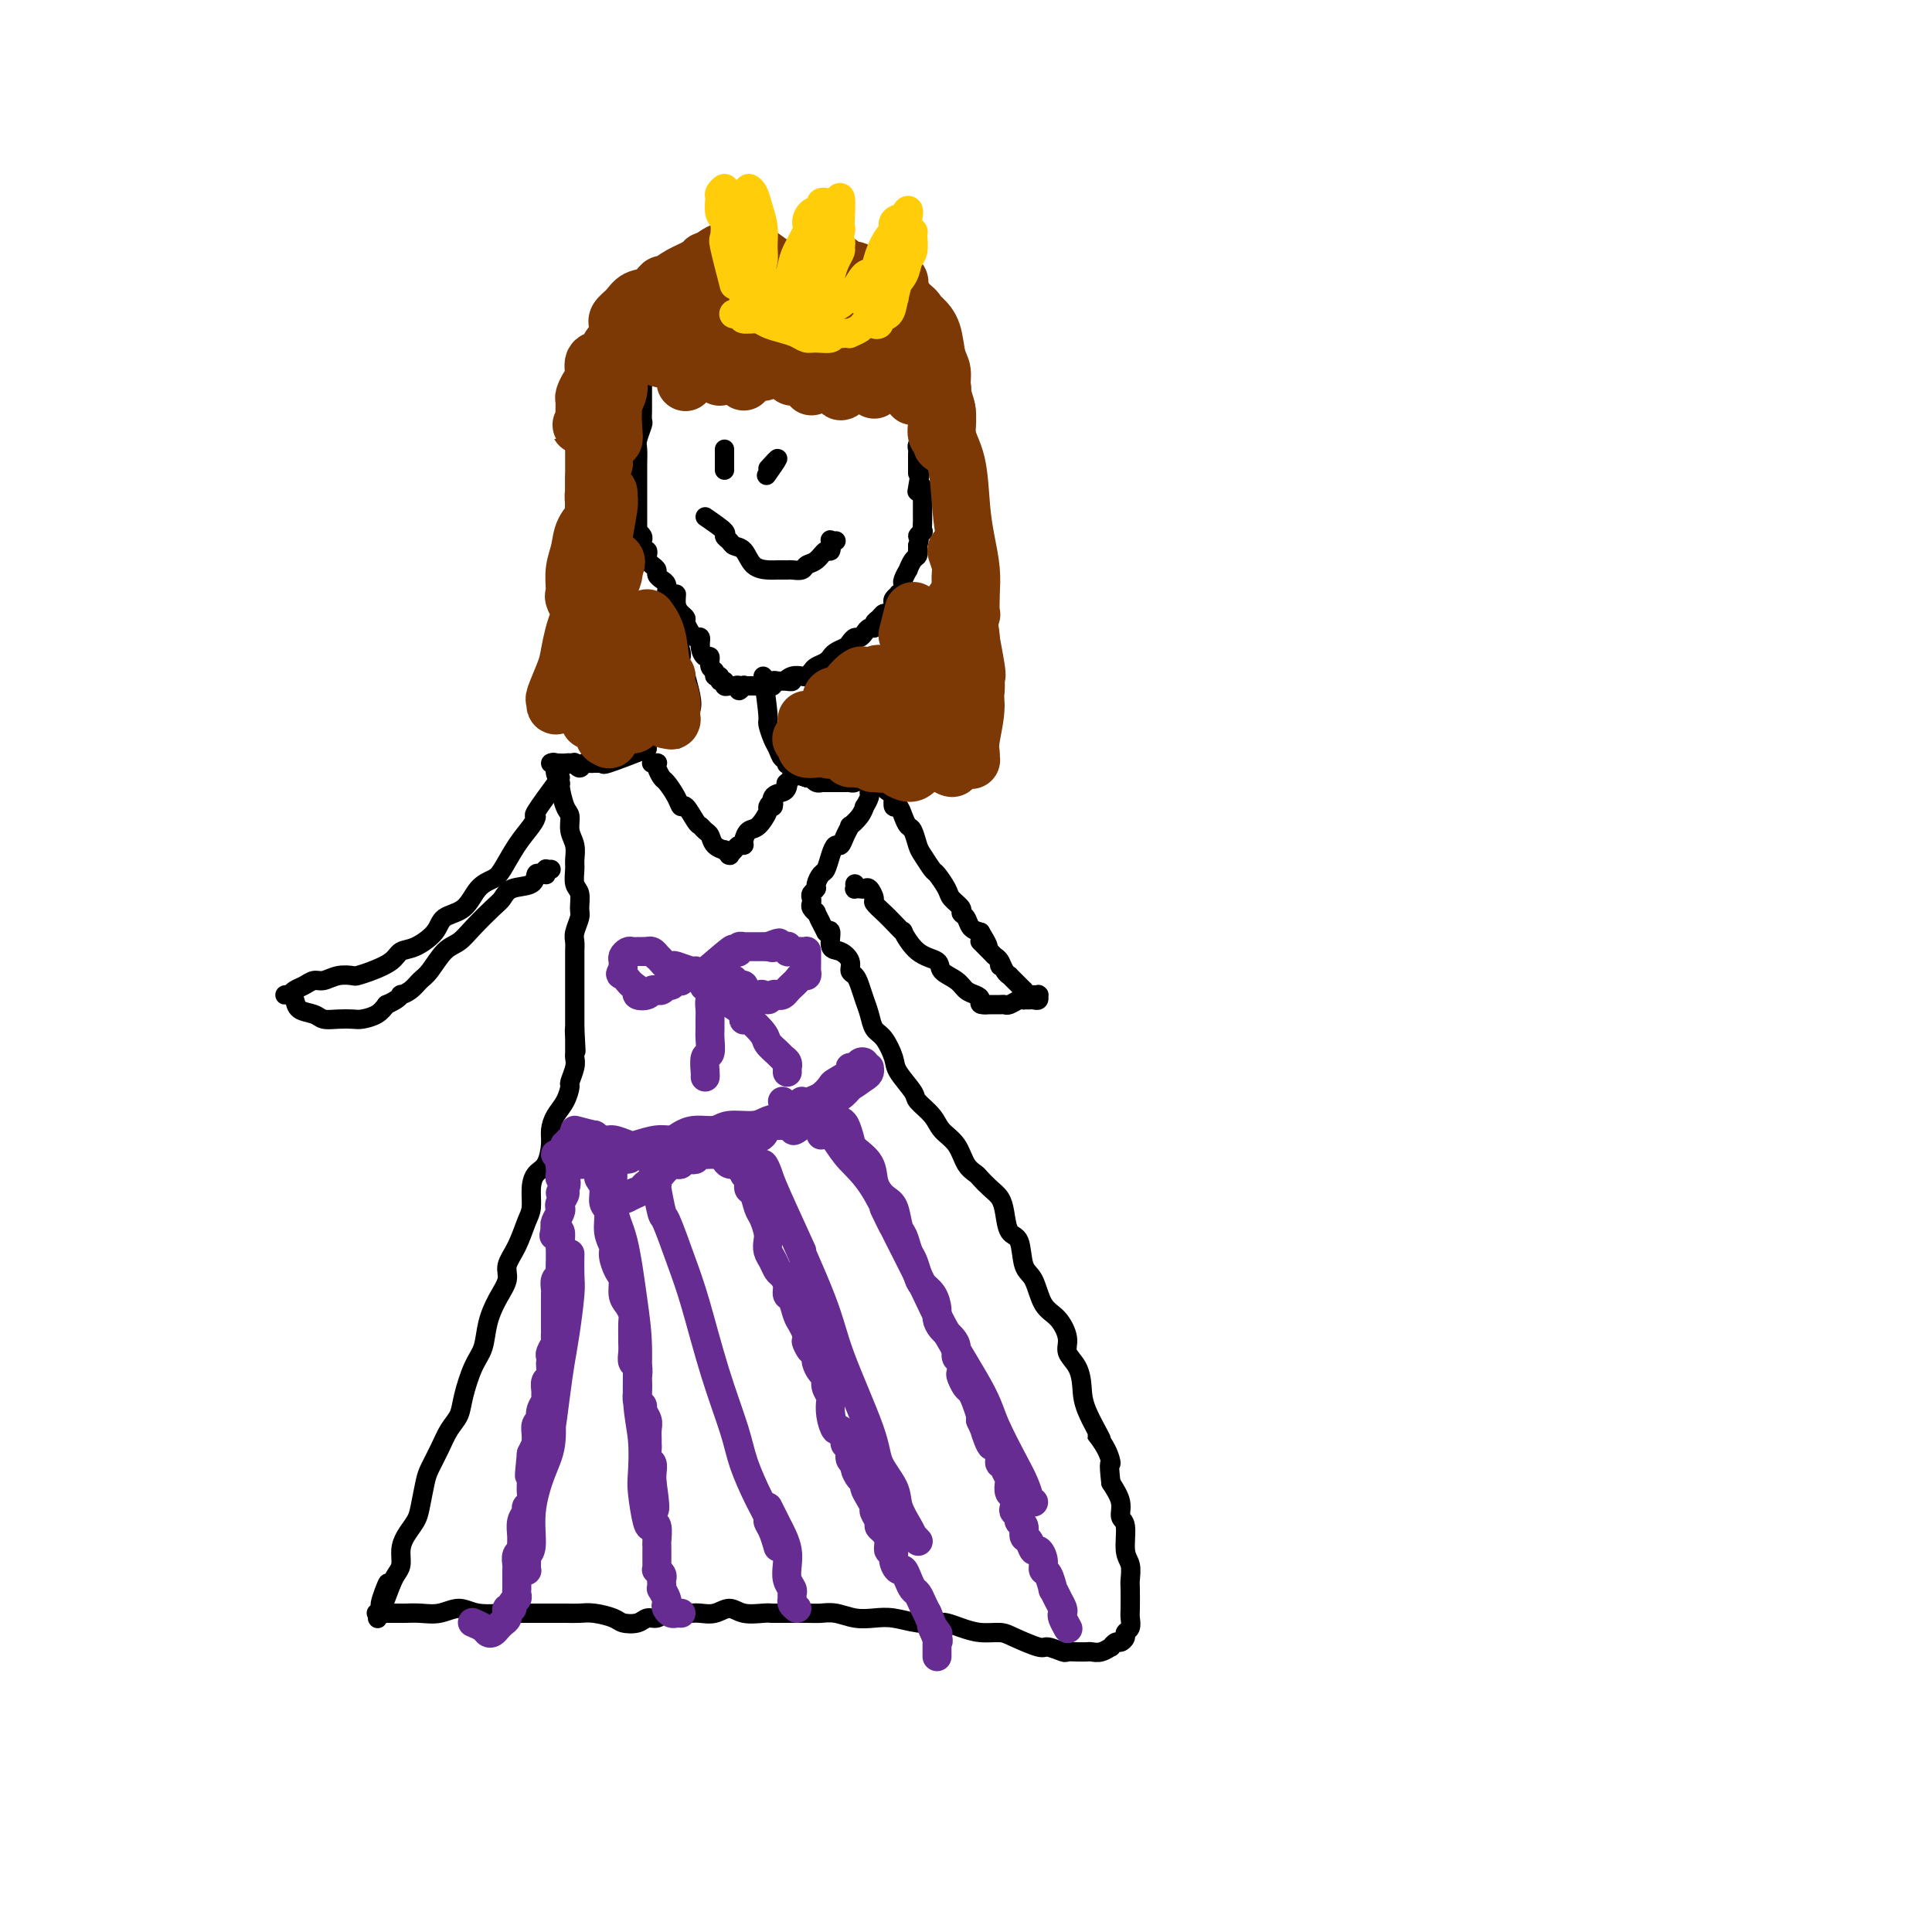 <svg viewBox='0 0 400 400' version='1.1' xmlns='http://www.w3.org/2000/svg' xmlns:xlink='http://www.w3.org/1999/xlink'><g fill='none' stroke='#000000' stroke-width='4' stroke-linecap='round' stroke-linejoin='round'><path d='M133,79c0.001,1.592 0.001,3.184 0,4c-0.001,0.816 -0.004,0.856 0,1c0.004,0.144 0.015,0.393 0,1c-0.015,0.607 -0.057,1.571 0,2c0.057,0.429 0.211,0.323 0,1c-0.211,0.677 -0.789,2.136 -1,3c-0.211,0.864 -0.057,1.134 0,2c0.057,0.866 0.015,2.327 0,3c-0.015,0.673 -0.004,0.558 0,1c0.004,0.442 0.001,1.439 0,2c-0.001,0.561 -0.000,0.684 0,1c0.000,0.316 0.000,0.823 0,1c-0.000,0.177 -0.000,0.023 0,0c0.000,-0.023 0.000,0.084 0,0c-0.000,-0.084 -0.000,-0.358 0,0c0.000,0.358 -0.000,1.349 0,2c0.000,0.651 0.000,0.962 0,1c-0.000,0.038 -0.000,-0.197 0,0c0.000,0.197 0.000,0.826 0,1c-0.000,0.174 -0.000,-0.108 0,0c0.000,0.108 0.000,0.607 0,1c-0.000,0.393 -0.001,0.679 0,1c0.001,0.321 0.004,0.677 0,1c-0.004,0.323 -0.015,0.611 0,1c0.015,0.389 0.057,0.877 0,1c-0.057,0.123 -0.212,-0.121 0,0c0.212,0.121 0.793,0.606 1,1c0.207,0.394 0.042,0.697 0,1c-0.042,0.303 0.041,0.606 0,1c-0.041,0.394 -0.204,0.879 0,1c0.204,0.121 0.777,-0.122 1,0c0.223,0.122 0.098,0.610 0,1c-0.098,0.390 -0.167,0.682 0,1c0.167,0.318 0.570,0.662 1,1c0.430,0.338 0.886,0.671 1,1c0.114,0.329 -0.114,0.655 0,1c0.114,0.345 0.569,0.708 1,1c0.431,0.292 0.837,0.512 1,1c0.163,0.488 0.081,1.244 0,2'/><path d='M138,123c1.393,2.073 1.875,0.256 2,0c0.125,-0.256 -0.107,1.048 0,2c0.107,0.952 0.553,1.552 1,2c0.447,0.448 0.894,0.746 1,1c0.106,0.254 -0.130,0.466 0,1c0.130,0.534 0.626,1.391 1,2c0.374,0.609 0.626,0.970 1,1c0.374,0.030 0.870,-0.272 1,0c0.130,0.272 -0.105,1.119 0,2c0.105,0.881 0.549,1.795 1,2c0.451,0.205 0.910,-0.300 1,0c0.090,0.300 -0.187,1.405 0,2c0.187,0.595 0.839,0.680 1,1c0.161,0.320 -0.168,0.874 0,1c0.168,0.126 0.833,-0.177 1,0c0.167,0.177 -0.163,0.832 0,1c0.163,0.168 0.818,-0.152 1,0c0.182,0.152 -0.110,0.778 0,1c0.110,0.222 0.622,0.042 1,0c0.378,-0.042 0.622,0.055 1,0c0.378,-0.055 0.889,-0.264 1,0c0.111,0.264 -0.177,0.999 0,1c0.177,0.001 0.821,-0.732 1,-1c0.179,-0.268 -0.107,-0.072 0,0c0.107,0.072 0.607,0.019 1,0c0.393,-0.019 0.679,-0.005 1,0c0.321,0.005 0.679,0.002 1,0c0.321,-0.002 0.607,-0.004 1,0c0.393,0.004 0.893,0.015 1,0c0.107,-0.015 -0.179,-0.057 0,0c0.179,0.057 0.821,0.211 1,0c0.179,-0.211 -0.107,-0.789 0,-1c0.107,-0.211 0.606,-0.057 1,0c0.394,0.057 0.684,0.016 1,0c0.316,-0.016 0.658,-0.008 1,0'/><path d='M163,141c1.980,0.060 0.429,0.209 0,0c-0.429,-0.209 0.265,-0.777 1,-1c0.735,-0.223 1.510,-0.101 2,0c0.490,0.101 0.696,0.181 1,0c0.304,-0.181 0.708,-0.622 1,-1c0.292,-0.378 0.473,-0.693 1,-1c0.527,-0.307 1.402,-0.607 2,-1c0.598,-0.393 0.920,-0.878 1,-1c0.080,-0.122 -0.081,0.121 0,0c0.081,-0.121 0.403,-0.606 1,-1c0.597,-0.394 1.469,-0.697 2,-1c0.531,-0.303 0.719,-0.607 1,-1c0.281,-0.393 0.654,-0.875 1,-1c0.346,-0.125 0.666,0.107 1,0c0.334,-0.107 0.681,-0.553 1,-1c0.319,-0.447 0.610,-0.894 1,-1c0.390,-0.106 0.878,0.130 1,0c0.122,-0.130 -0.121,-0.626 0,-1c0.121,-0.374 0.607,-0.625 1,-1c0.393,-0.375 0.693,-0.874 1,-1c0.307,-0.126 0.622,0.120 1,0c0.378,-0.120 0.818,-0.607 1,-1c0.182,-0.393 0.105,-0.693 0,-1c-0.105,-0.307 -0.238,-0.621 0,-1c0.238,-0.379 0.849,-0.823 1,-1c0.151,-0.177 -0.157,-0.088 0,0c0.157,0.088 0.778,0.173 1,0c0.222,-0.173 0.045,-0.605 0,-1c-0.045,-0.395 0.043,-0.754 0,-1c-0.043,-0.246 -0.218,-0.380 0,-1c0.218,-0.620 0.829,-1.725 1,-2c0.171,-0.275 -0.098,0.281 0,0c0.098,-0.281 0.562,-1.398 1,-2c0.438,-0.602 0.849,-0.687 1,-1c0.151,-0.313 0.041,-0.853 0,-1c-0.041,-0.147 -0.012,0.101 0,0c0.012,-0.101 0.006,-0.550 0,-1'/><path d='M190,113c0.713,-2.395 -0.005,-1.884 0,-2c0.005,-0.116 0.733,-0.861 1,-1c0.267,-0.139 0.071,0.328 0,0c-0.071,-0.328 -0.019,-1.453 0,-2c0.019,-0.547 0.005,-0.518 0,-1c-0.005,-0.482 -0.001,-1.477 0,-2c0.001,-0.523 0.000,-0.574 0,-1c-0.000,-0.426 -0.000,-1.228 0,-2c0.000,-0.772 0.000,-1.516 0,-1c-0.000,0.516 -0.000,2.290 0,3c0.000,0.710 0.000,0.355 0,0'/><path d='M192,92c0.000,0.000 -1.000,-1.000 -1,-1'/><path d='M191,91c0.535,-0.758 1.071,-1.516 1,-2c-0.071,-0.484 -0.747,-0.694 -1,-1c-0.253,-0.306 -0.083,-0.708 0,-1c0.083,-0.292 0.079,-0.472 0,-1c-0.079,-0.528 -0.232,-1.402 0,-2c0.232,-0.598 0.848,-0.920 1,-1c0.152,-0.080 -0.159,0.081 0,0c0.159,-0.081 0.790,-0.403 1,-1c0.210,-0.597 -0.000,-1.469 0,-2c0.000,-0.531 0.211,-0.720 0,-1c-0.211,-0.280 -0.845,-0.651 -1,-1c-0.155,-0.349 0.168,-0.675 0,-1c-0.168,-0.325 -0.829,-0.650 -1,-1c-0.171,-0.350 0.146,-0.725 0,-1c-0.146,-0.275 -0.756,-0.451 -1,-1c-0.244,-0.549 -0.122,-1.470 0,-2c0.122,-0.530 0.244,-0.668 0,-1c-0.244,-0.332 -0.853,-0.859 -1,-1c-0.147,-0.141 0.168,0.103 0,0c-0.168,-0.103 -0.820,-0.553 -1,-1c-0.180,-0.447 0.110,-0.890 0,-1c-0.110,-0.110 -0.621,0.114 -1,0c-0.379,-0.114 -0.626,-0.566 -1,-1c-0.374,-0.434 -0.875,-0.848 -1,-1c-0.125,-0.152 0.125,-0.040 0,0c-0.125,0.040 -0.625,0.008 -1,0c-0.375,-0.008 -0.626,0.008 -1,0c-0.374,-0.008 -0.870,-0.041 -1,0c-0.130,0.041 0.106,0.154 0,0c-0.106,-0.154 -0.553,-0.577 -1,-1'/><path d='M177,64c-3.294,-1.268 -6.588,-2.536 -8,-3c-1.412,-0.464 -0.942,-0.124 -1,0c-0.058,0.124 -0.645,0.033 -1,0c-0.355,-0.033 -0.476,-0.009 -1,0c-0.524,0.009 -1.449,0.002 -2,0c-0.551,-0.002 -0.729,-0.001 -1,0c-0.271,0.001 -0.636,0.000 -1,0'/><path d='M161,61c-0.295,-0.423 -0.590,-0.845 -1,-1c-0.410,-0.155 -0.936,-0.041 -1,0c-0.064,0.041 0.333,0.011 0,0c-0.333,-0.011 -1.396,-0.003 -2,0c-0.604,0.003 -0.748,0.001 -1,0c-0.252,-0.001 -0.610,-0.000 -1,0c-0.390,0.000 -0.811,0.000 -1,0c-0.189,-0.000 -0.146,0.000 0,0c0.146,-0.000 0.394,-0.000 0,0c-0.394,0.000 -1.429,0.000 -2,0c-0.571,-0.000 -0.678,-0.001 -1,0c-0.322,0.001 -0.860,0.004 -1,0c-0.140,-0.004 0.117,-0.015 0,0c-0.117,0.015 -0.610,0.057 -1,0c-0.390,-0.057 -0.678,-0.212 -1,0c-0.322,0.212 -0.678,0.793 -1,1c-0.322,0.207 -0.610,0.041 -1,0c-0.390,-0.041 -0.883,0.045 -1,0c-0.117,-0.045 0.141,-0.219 0,0c-0.141,0.219 -0.683,0.832 -1,1c-0.317,0.168 -0.410,-0.109 -1,0c-0.590,0.109 -1.677,0.603 -2,1c-0.323,0.397 0.120,0.698 0,1c-0.120,0.302 -0.802,0.606 -1,1c-0.198,0.394 0.086,0.879 0,1c-0.086,0.121 -0.544,-0.121 -1,0c-0.456,0.121 -0.911,0.606 -1,1c-0.089,0.394 0.186,0.697 0,1c-0.186,0.303 -0.835,0.606 -1,1c-0.165,0.394 0.152,0.879 0,1c-0.152,0.121 -0.773,-0.122 -1,0c-0.227,0.122 -0.061,0.610 0,1c0.061,0.390 0.017,0.683 0,1c-0.017,0.317 -0.009,0.659 0,1'/><path d='M136,73c-1.555,2.037 -0.942,1.128 -1,1c-0.058,-0.128 -0.786,0.525 -1,1c-0.214,0.475 0.087,0.771 0,1c-0.087,0.229 -0.563,0.391 -1,1c-0.437,0.609 -0.835,1.665 -1,2c-0.165,0.335 -0.097,-0.050 0,0c0.097,0.050 0.222,0.536 0,1c-0.222,0.464 -0.791,0.908 -1,1c-0.209,0.092 -0.056,-0.168 0,0c0.056,0.168 0.016,0.762 0,1c-0.016,0.238 -0.008,0.119 0,0'/><path d='M190,98c0.002,-1.180 0.004,-2.360 0,-3c-0.004,-0.640 -0.015,-0.742 0,-1c0.015,-0.258 0.057,-0.674 0,-1c-0.057,-0.326 -0.212,-0.563 0,-1c0.212,-0.437 0.790,-1.076 1,-1c0.210,0.076 0.053,0.866 0,1c-0.053,0.134 -0.000,-0.387 0,0c0.000,0.387 -0.051,1.681 0,2c0.051,0.319 0.206,-0.337 0,1c-0.206,1.337 -0.773,4.668 -1,6c-0.227,1.332 -0.113,0.666 0,0'/><path d='M140,132c0.425,1.143 0.850,2.287 1,3c0.150,0.713 0.025,0.997 0,1c-0.025,0.003 0.049,-0.274 0,0c-0.049,0.274 -0.222,1.098 0,2c0.222,0.902 0.840,1.881 1,2c0.160,0.119 -0.139,-0.621 0,0c0.139,0.621 0.714,2.604 1,4c0.286,1.396 0.283,2.206 0,3c-0.283,0.794 -0.845,1.572 -1,2c-0.155,0.428 0.098,0.507 0,1c-0.098,0.493 -0.547,1.400 -1,2c-0.453,0.600 -0.910,0.893 -1,1c-0.090,0.107 0.186,0.029 0,0c-0.186,-0.029 -0.833,-0.008 -1,0c-0.167,0.008 0.147,0.002 0,0c-0.147,-0.002 -0.756,-0.001 -1,0c-0.244,0.001 -0.122,0.000 0,0'/><path d='M158,140c0.446,3.234 0.893,6.468 1,8c0.107,1.532 -0.125,1.362 0,2c0.125,0.638 0.608,2.083 1,3c0.392,0.917 0.692,1.304 1,2c0.308,0.696 0.622,1.699 1,2c0.378,0.301 0.818,-0.101 1,0c0.182,0.101 0.105,0.707 0,1c-0.105,0.293 -0.238,0.275 0,0c0.238,-0.275 0.847,-0.806 1,-1c0.153,-0.194 -0.151,-0.052 0,0c0.151,0.052 0.757,0.015 1,0c0.243,-0.015 0.121,-0.007 0,0'/><path d='M166,159c-1.264,1.291 -2.528,2.582 -3,3c-0.472,0.418 -0.151,-0.037 0,0c0.151,0.037 0.133,0.565 0,1c-0.133,0.435 -0.379,0.775 -1,1c-0.621,0.225 -1.615,0.334 -2,1c-0.385,0.666 -0.162,1.888 0,2c0.162,0.112 0.261,-0.886 0,-1c-0.261,-0.114 -0.883,0.655 -1,1c-0.117,0.345 0.271,0.264 0,1c-0.271,0.736 -1.200,2.287 -2,3c-0.800,0.713 -1.471,0.586 -2,1c-0.529,0.414 -0.916,1.369 -1,2c-0.084,0.631 0.135,0.939 0,1c-0.135,0.061 -0.623,-0.126 -1,0c-0.377,0.126 -0.641,0.566 -1,1c-0.359,0.434 -0.812,0.863 -1,1c-0.188,0.137 -0.110,-0.018 0,0c0.110,0.018 0.251,0.208 0,0c-0.251,-0.208 -0.893,-0.815 -1,-1c-0.107,-0.185 0.322,0.052 0,0c-0.322,-0.052 -1.395,-0.393 -2,-1c-0.605,-0.607 -0.743,-1.481 -1,-2c-0.257,-0.519 -0.632,-0.684 -1,-1c-0.368,-0.316 -0.727,-0.783 -1,-1c-0.273,-0.217 -0.458,-0.184 -1,-1c-0.542,-0.816 -1.440,-2.480 -2,-3c-0.560,-0.520 -0.781,0.103 -1,0c-0.219,-0.103 -0.437,-0.931 -1,-2c-0.563,-1.069 -1.470,-2.377 -2,-3c-0.530,-0.623 -0.682,-0.559 -1,-1c-0.318,-0.441 -0.803,-1.386 -1,-2c-0.197,-0.614 -0.105,-0.897 0,-1c0.105,-0.103 0.224,-0.028 0,0c-0.224,0.028 -0.792,0.007 -1,0c-0.208,-0.007 -0.056,-0.002 0,0c0.056,0.002 0.015,0.001 0,0c-0.015,-0.001 -0.004,-0.000 0,0c0.004,0.000 0.002,0.000 0,0'/><path d='M134,155c-3.270,1.268 -6.541,2.536 -8,3c-1.459,0.464 -1.108,0.124 -1,0c0.108,-0.124 -0.028,-0.033 0,0c0.028,0.033 0.218,0.009 0,0c-0.218,-0.009 -0.846,-0.002 -1,0c-0.154,0.002 0.166,-0.001 0,0c-0.166,0.001 -0.818,0.005 -1,0c-0.182,-0.005 0.105,-0.019 0,0c-0.105,0.019 -0.603,0.071 -1,0c-0.397,-0.071 -0.694,-0.267 -1,0c-0.306,0.267 -0.621,0.995 -1,1c-0.379,0.005 -0.823,-0.713 -1,-1c-0.177,-0.287 -0.089,-0.144 0,0'/><path d='M119,158c-2.500,0.464 -1.249,0.125 -1,0c0.249,-0.125 -0.504,-0.035 -1,0c-0.496,0.035 -0.737,0.015 -1,0c-0.263,-0.015 -0.550,-0.025 -1,0c-0.450,0.025 -1.064,0.084 -1,0c0.064,-0.084 0.804,-0.310 1,0c0.196,0.310 -0.154,1.156 0,2c0.154,0.844 0.811,1.685 1,2c0.189,0.315 -0.089,0.103 0,1c0.089,0.897 0.546,2.902 1,4c0.454,1.098 0.907,1.290 1,2c0.093,0.710 -0.172,1.937 0,3c0.172,1.063 0.782,1.960 1,3c0.218,1.040 0.044,2.222 0,3c-0.044,0.778 0.042,1.152 0,2c-0.042,0.848 -0.211,2.170 0,3c0.211,0.830 0.803,1.167 1,2c0.197,0.833 0.000,2.162 0,3c-0.000,0.838 0.196,1.187 0,2c-0.196,0.813 -0.785,2.091 -1,3c-0.215,0.909 -0.058,1.448 0,2c0.058,0.552 0.015,1.117 0,2c-0.015,0.883 -0.004,2.086 0,3c0.004,0.914 0.001,1.541 0,2c-0.001,0.459 -0.000,0.752 0,1c0.000,0.248 0.000,0.451 0,1c-0.000,0.549 -0.000,1.444 0,2c0.000,0.556 0.000,0.775 0,1c-0.000,0.225 -0.000,0.458 0,1c0.000,0.542 0.000,1.393 0,2c-0.000,0.607 -0.000,0.971 0,1c0.000,0.029 0.000,-0.277 0,0c-0.000,0.277 -0.000,1.139 0,2'/><path d='M119,213c0.464,8.667 0.124,2.833 0,1c-0.124,-1.833 -0.034,0.334 0,1c0.034,0.666 0.010,-0.171 0,0c-0.010,0.171 -0.007,1.349 0,2c0.007,0.651 0.016,0.775 0,1c-0.016,0.225 -0.059,0.553 0,1c0.059,0.447 0.220,1.015 0,2c-0.220,0.985 -0.819,2.389 -1,3c-0.181,0.611 0.057,0.430 0,1c-0.057,0.570 -0.410,1.889 -1,3c-0.590,1.111 -1.419,2.012 -2,3c-0.581,0.988 -0.916,2.062 -1,3c-0.084,0.938 0.083,1.739 0,3c-0.083,1.261 -0.417,2.982 -1,4c-0.583,1.018 -1.416,1.332 -2,2c-0.584,0.668 -0.921,1.691 -1,3c-0.079,1.309 0.100,2.905 0,4c-0.100,1.095 -0.477,1.688 -1,3c-0.523,1.312 -1.191,3.343 -2,5c-0.809,1.657 -1.760,2.940 -2,4c-0.240,1.060 0.231,1.898 0,3c-0.231,1.102 -1.165,2.468 -2,4c-0.835,1.532 -1.571,3.229 -2,5c-0.429,1.771 -0.552,3.618 -1,5c-0.448,1.382 -1.222,2.301 -2,4c-0.778,1.699 -1.560,4.177 -2,6c-0.440,1.823 -0.537,2.989 -1,4c-0.463,1.011 -1.290,1.867 -2,3c-0.710,1.133 -1.303,2.543 -2,4c-0.697,1.457 -1.500,2.960 -2,4c-0.500,1.040 -0.698,1.618 -1,3c-0.302,1.382 -0.707,3.567 -1,5c-0.293,1.433 -0.474,2.113 -1,3c-0.526,0.887 -1.398,1.981 -2,3c-0.602,1.019 -0.935,1.964 -1,3c-0.065,1.036 0.136,2.164 0,3c-0.136,0.836 -0.610,1.382 -1,2c-0.390,0.618 -0.695,1.309 -1,2'/><path d='M81,328c-5.117,13.592 -1.911,4.073 -1,1c0.911,-3.073 -0.474,0.301 -1,2c-0.526,1.699 -0.194,1.723 0,2c0.194,0.277 0.250,0.806 0,1c-0.250,0.194 -0.808,0.052 -1,0c-0.192,-0.052 -0.020,-0.014 0,0c0.020,0.014 -0.112,0.004 0,0c0.112,-0.004 0.469,-0.001 1,0c0.531,0.001 1.236,0.002 2,0c0.764,-0.002 1.586,-0.005 2,0c0.414,0.005 0.419,0.019 1,0c0.581,-0.019 1.739,-0.072 3,0c1.261,0.072 2.624,0.268 4,0c1.376,-0.268 2.765,-1.000 4,-1c1.235,0.000 2.317,0.732 4,1c1.683,0.268 3.966,0.072 5,0c1.034,-0.072 0.818,-0.019 1,0c0.182,0.019 0.760,0.004 2,0c1.240,-0.004 3.141,0.002 5,0c1.859,-0.002 3.676,-0.011 5,0c1.324,0.011 2.154,0.043 3,0c0.846,-0.043 1.707,-0.159 3,0c1.293,0.159 3.018,0.594 4,1c0.982,0.406 1.221,0.785 2,1c0.779,0.215 2.099,0.268 3,0c0.901,-0.268 1.382,-0.856 2,-1c0.618,-0.144 1.372,0.157 2,0c0.628,-0.157 1.130,-0.773 2,-1c0.870,-0.227 2.109,-0.066 3,0c0.891,0.066 1.434,0.035 2,0c0.566,-0.035 1.156,-0.076 2,0c0.844,0.076 1.942,0.269 3,0c1.058,-0.269 2.078,-1.000 3,-1c0.922,-0.000 1.748,0.731 3,1c1.252,0.269 2.929,0.077 4,0c1.071,-0.077 1.535,-0.038 2,0'/><path d='M160,334c13.294,0.001 6.029,0.004 4,0c-2.029,-0.004 1.177,-0.015 3,0c1.823,0.015 2.261,0.056 3,0c0.739,-0.056 1.779,-0.207 3,0c1.221,0.207 2.624,0.774 4,1c1.376,0.226 2.724,0.112 4,0c1.276,-0.112 2.480,-0.224 4,0c1.520,0.224 3.357,0.782 5,1c1.643,0.218 3.091,0.097 4,0c0.909,-0.097 1.280,-0.168 2,0c0.720,0.168 1.790,0.575 3,1c1.210,0.425 2.560,0.869 4,1c1.440,0.131 2.971,-0.052 4,0c1.029,0.052 1.556,0.340 3,1c1.444,0.660 3.804,1.694 5,2c1.196,0.306 1.227,-0.114 2,0c0.773,0.114 2.286,0.762 3,1c0.714,0.238 0.627,0.065 1,0c0.373,-0.065 1.204,-0.021 2,0c0.796,0.021 1.557,0.021 2,0c0.443,-0.021 0.567,-0.062 1,0c0.433,0.062 1.177,0.228 2,0c0.823,-0.228 1.727,-0.849 2,-1c0.273,-0.151 -0.086,0.166 0,0c0.086,-0.166 0.615,-0.817 1,-1c0.385,-0.183 0.625,0.102 1,0c0.375,-0.102 0.885,-0.592 1,-1c0.115,-0.408 -0.165,-0.736 0,-1c0.165,-0.264 0.776,-0.464 1,-1c0.224,-0.536 0.061,-1.407 0,-2c-0.061,-0.593 -0.020,-0.908 0,-2c0.020,-1.092 0.021,-2.961 0,-4c-0.021,-1.039 -0.062,-1.247 0,-2c0.062,-0.753 0.228,-2.052 0,-3c-0.228,-0.948 -0.851,-1.544 -1,-3c-0.149,-1.456 0.177,-3.772 0,-5c-0.177,-1.228 -0.855,-1.369 -1,-2c-0.145,-0.631 0.244,-1.752 0,-3c-0.244,-1.248 -1.122,-2.624 -2,-4'/><path d='M230,307c-0.598,-5.114 -0.094,-3.900 0,-4c0.094,-0.100 -0.223,-1.513 -1,-3c-0.777,-1.487 -2.014,-3.048 -2,-3c0.014,0.048 1.278,1.706 1,1c-0.278,-0.706 -2.098,-3.777 -3,-6c-0.902,-2.223 -0.888,-3.600 -1,-5c-0.112,-1.400 -0.351,-2.823 -1,-4c-0.649,-1.177 -1.706,-2.108 -2,-3c-0.294,-0.892 0.177,-1.744 0,-3c-0.177,-1.256 -1.002,-2.914 -2,-4c-0.998,-1.086 -2.169,-1.598 -3,-3c-0.831,-1.402 -1.322,-3.695 -2,-5c-0.678,-1.305 -1.543,-1.624 -2,-3c-0.457,-1.376 -0.506,-3.810 -1,-5c-0.494,-1.190 -1.432,-1.135 -2,-2c-0.568,-0.865 -0.767,-2.651 -1,-4c-0.233,-1.349 -0.499,-2.260 -1,-3c-0.501,-0.740 -1.235,-1.307 -2,-2c-0.765,-0.693 -1.560,-1.511 -2,-2c-0.440,-0.489 -0.525,-0.647 -1,-1c-0.475,-0.353 -1.340,-0.900 -2,-2c-0.660,-1.100 -1.116,-2.754 -2,-4c-0.884,-1.246 -2.195,-2.084 -3,-3c-0.805,-0.916 -1.104,-1.910 -2,-3c-0.896,-1.090 -2.389,-2.278 -3,-3c-0.611,-0.722 -0.338,-0.980 -1,-2c-0.662,-1.020 -2.257,-2.804 -3,-4c-0.743,-1.196 -0.633,-1.804 -1,-3c-0.367,-1.196 -1.212,-2.981 -2,-4c-0.788,-1.019 -1.520,-1.271 -2,-2c-0.480,-0.729 -0.707,-1.935 -1,-3c-0.293,-1.065 -0.651,-1.990 -1,-3c-0.349,-1.010 -0.687,-2.106 -1,-3c-0.313,-0.894 -0.599,-1.585 -1,-2c-0.401,-0.415 -0.916,-0.553 -1,-1c-0.084,-0.447 0.262,-1.203 0,-2c-0.262,-0.797 -1.132,-1.636 -2,-2c-0.868,-0.364 -1.734,-0.252 -2,-1c-0.266,-0.748 0.067,-2.357 0,-3c-0.067,-0.643 -0.533,-0.322 -1,0'/><path d='M171,193c-2.482,-4.814 -1.187,-2.351 -1,-2c0.187,0.351 -0.734,-1.412 -1,-2c-0.266,-0.588 0.124,-0.003 0,0c-0.124,0.003 -0.761,-0.577 -1,-1c-0.239,-0.423 -0.079,-0.690 0,-1c0.079,-0.310 0.077,-0.665 0,-1c-0.077,-0.335 -0.228,-0.651 0,-1c0.228,-0.349 0.835,-0.730 1,-1c0.165,-0.270 -0.110,-0.430 0,-1c0.110,-0.570 0.607,-1.549 1,-2c0.393,-0.451 0.682,-0.375 1,-1c0.318,-0.625 0.664,-1.951 1,-3c0.336,-1.049 0.663,-1.821 1,-2c0.337,-0.179 0.685,0.234 1,0c0.315,-0.234 0.596,-1.114 1,-2c0.404,-0.886 0.930,-1.777 1,-2c0.070,-0.223 -0.317,0.221 0,0c0.317,-0.221 1.338,-1.106 2,-2c0.662,-0.894 0.966,-1.797 1,-2c0.034,-0.203 -0.200,0.296 0,0c0.200,-0.296 0.834,-1.385 1,-2c0.166,-0.615 -0.138,-0.757 0,-1c0.138,-0.243 0.717,-0.587 1,-1c0.283,-0.413 0.269,-0.895 0,-1c-0.269,-0.105 -0.794,0.168 -1,0c-0.206,-0.168 -0.093,-0.778 0,-1c0.093,-0.222 0.166,-0.056 0,0c-0.166,0.056 -0.570,0.001 -1,0c-0.430,-0.001 -0.885,0.052 -1,0c-0.115,-0.052 0.111,-0.210 0,0c-0.111,0.210 -0.557,0.788 -1,1c-0.443,0.212 -0.882,0.057 -1,0c-0.118,-0.057 0.083,-0.015 0,0c-0.083,0.015 -0.452,0.004 -1,0c-0.548,-0.004 -1.274,-0.002 -2,0'/><path d='M173,162c-1.497,0.000 -1.241,0.001 -1,0c0.241,-0.001 0.467,-0.004 0,0c-0.467,0.004 -1.627,0.015 -2,0c-0.373,-0.015 0.040,-0.056 0,0c-0.040,0.056 -0.533,0.208 -1,0c-0.467,-0.208 -0.909,-0.777 -1,-1c-0.091,-0.223 0.168,-0.098 0,0c-0.168,0.098 -0.762,0.171 -1,0c-0.238,-0.171 -0.119,-0.585 0,-1'/><path d='M164,160c1.177,0.423 2.354,0.845 3,1c0.646,0.155 0.761,0.041 1,0c0.239,-0.041 0.603,-0.011 1,0c0.397,0.011 0.828,0.003 1,0c0.172,-0.003 0.086,-0.002 0,0'/><path d='M181,161c1.156,1.281 2.313,2.562 3,3c0.687,0.438 0.905,0.032 1,0c0.095,-0.032 0.067,0.310 0,1c-0.067,0.690 -0.173,1.727 0,2c0.173,0.273 0.624,-0.218 1,0c0.376,0.218 0.677,1.145 1,2c0.323,0.855 0.668,1.638 1,2c0.332,0.362 0.651,0.305 1,1c0.349,0.695 0.728,2.144 1,3c0.272,0.856 0.439,1.121 1,2c0.561,0.879 1.517,2.372 2,3c0.483,0.628 0.493,0.392 1,1c0.507,0.608 1.512,2.060 2,3c0.488,0.940 0.459,1.369 1,2c0.541,0.631 1.653,1.465 2,2c0.347,0.535 -0.072,0.772 0,1c0.072,0.228 0.635,0.446 1,1c0.365,0.554 0.533,1.444 1,2c0.467,0.556 1.234,0.778 2,1'/><path d='M203,193c3.294,5.296 0.529,2.534 0,2c-0.529,-0.534 1.178,1.158 2,2c0.822,0.842 0.759,0.835 1,1c0.241,0.165 0.787,0.503 1,1c0.213,0.497 0.095,1.151 0,1c-0.095,-0.151 -0.166,-1.109 0,-1c0.166,0.109 0.569,1.286 1,2c0.431,0.714 0.890,0.966 1,1c0.110,0.034 -0.129,-0.150 0,0c0.129,0.150 0.626,0.632 1,1c0.374,0.368 0.626,0.620 1,1c0.374,0.380 0.870,0.886 1,1c0.130,0.114 -0.105,-0.166 0,0c0.105,0.166 0.550,0.776 1,1c0.450,0.224 0.905,0.060 1,0c0.095,-0.060 -0.171,-0.016 0,0c0.171,0.016 0.778,0.003 1,0c0.222,-0.003 0.060,0.003 0,0c-0.060,-0.003 -0.019,-0.015 0,0c0.019,0.015 0.017,0.057 0,0c-0.017,-0.057 -0.047,-0.211 0,0c0.047,0.211 0.171,0.789 0,1c-0.171,0.211 -0.636,0.056 -1,0c-0.364,-0.056 -0.626,-0.011 -1,0c-0.374,0.011 -0.860,-0.011 -1,0c-0.140,0.011 0.066,0.056 0,0c-0.066,-0.056 -0.402,-0.211 -1,0c-0.598,0.211 -1.456,0.789 -2,1c-0.544,0.211 -0.775,0.057 -1,0c-0.225,-0.057 -0.445,-0.015 -1,0c-0.555,0.015 -1.444,0.004 -2,0c-0.556,-0.004 -0.778,-0.002 -1,0'/><path d='M204,208c-1.585,0.134 -1.049,-0.530 -1,-1c0.049,-0.470 -0.390,-0.745 -1,-1c-0.610,-0.255 -1.391,-0.488 -2,-1c-0.609,-0.512 -1.047,-1.301 -2,-2c-0.953,-0.699 -2.422,-1.306 -3,-2c-0.578,-0.694 -0.266,-1.474 -1,-2c-0.734,-0.526 -2.514,-0.798 -4,-2c-1.486,-1.202 -2.679,-3.334 -3,-4c-0.321,-0.666 0.230,0.135 0,0c-0.230,-0.135 -1.242,-1.207 -2,-2c-0.758,-0.793 -1.264,-1.309 -2,-2c-0.736,-0.691 -1.703,-1.558 -2,-2c-0.297,-0.442 0.074,-0.458 0,-1c-0.074,-0.542 -0.594,-1.609 -1,-2c-0.406,-0.391 -0.697,-0.108 -1,0c-0.303,0.108 -0.617,0.039 -1,0c-0.383,-0.039 -0.834,-0.049 -1,0c-0.166,0.049 -0.047,0.157 0,0c0.047,-0.157 0.024,-0.578 0,-1'/><path d='M116,161c-2.125,2.883 -4.250,5.767 -5,7c-0.750,1.233 -0.125,0.817 0,1c0.125,0.183 -0.249,0.967 -1,2c-0.751,1.033 -1.879,2.315 -3,4c-1.121,1.685 -2.233,3.774 -3,5c-0.767,1.226 -1.187,1.591 -2,2c-0.813,0.409 -2.020,0.863 -3,2c-0.980,1.137 -1.733,2.958 -3,4c-1.267,1.042 -3.048,1.304 -4,2c-0.952,0.696 -1.076,1.825 -2,3c-0.924,1.175 -2.647,2.395 -4,3c-1.353,0.605 -2.336,0.593 -3,1c-0.664,0.407 -1.010,1.232 -2,2c-0.990,0.768 -2.625,1.478 -4,2c-1.375,0.522 -2.490,0.857 -3,1c-0.510,0.143 -0.416,0.094 -1,0c-0.584,-0.094 -1.848,-0.233 -3,0c-1.152,0.233 -2.194,0.837 -3,1c-0.806,0.163 -1.378,-0.114 -2,0c-0.622,0.114 -1.296,0.619 -2,1c-0.704,0.381 -1.440,0.637 -2,1c-0.560,0.363 -0.945,0.831 -1,1c-0.055,0.169 0.221,0.038 0,0c-0.221,-0.038 -0.939,0.017 -1,0c-0.061,-0.017 0.535,-0.106 1,0c0.465,0.106 0.799,0.407 1,1c0.201,0.593 0.270,1.479 1,2c0.730,0.521 2.120,0.676 3,1c0.880,0.324 1.251,0.817 2,1c0.749,0.183 1.878,0.057 3,0c1.122,-0.057 2.239,-0.046 3,0c0.761,0.046 1.166,0.128 2,0c0.834,-0.128 2.095,-0.465 3,-1c0.905,-0.535 1.452,-1.267 2,-2'/><path d='M80,208c2.252,-0.926 2.882,-1.740 3,-2c0.118,-0.260 -0.275,0.036 0,0c0.275,-0.036 1.218,-0.404 2,-1c0.782,-0.596 1.405,-1.421 2,-2c0.595,-0.579 1.164,-0.911 2,-2c0.836,-1.089 1.940,-2.935 3,-4c1.060,-1.065 2.078,-1.350 3,-2c0.922,-0.650 1.750,-1.664 3,-3c1.250,-1.336 2.923,-2.992 4,-4c1.077,-1.008 1.559,-1.366 2,-2c0.441,-0.634 0.840,-1.543 2,-2c1.160,-0.457 3.081,-0.461 4,-1c0.919,-0.539 0.835,-1.612 1,-2c0.165,-0.388 0.581,-0.090 1,0c0.419,0.090 0.843,-0.028 1,0c0.157,0.028 0.046,0.204 0,0c-0.046,-0.204 -0.026,-0.787 0,-1c0.026,-0.213 0.060,-0.057 0,0c-0.060,0.057 -0.212,0.015 0,0c0.212,-0.015 0.789,-0.004 1,0c0.211,0.004 0.057,0.001 0,0c-0.057,-0.001 -0.015,-0.000 0,0c0.015,0.000 0.004,0.000 0,0c-0.004,-0.000 -0.002,-0.000 0,0'/><path d='M150,97c0.000,0.305 0.000,0.609 0,0c0.000,-0.609 0.000,-2.132 0,-3c0.000,-0.868 0.000,-1.080 0,-1c0.000,0.080 0.000,0.451 0,1c0.000,0.549 0.000,1.274 0,2'/><path d='M159,98c-0.267,0.378 -0.533,0.756 0,0c0.533,-0.756 1.867,-2.644 2,-3c0.133,-0.356 -0.933,0.822 -2,2'/><path d='M146,107c1.716,1.177 3.433,2.355 4,3c0.567,0.645 -0.015,0.758 0,1c0.015,0.242 0.627,0.615 1,1c0.373,0.385 0.508,0.783 1,1c0.492,0.217 1.340,0.254 2,1c0.660,0.746 1.131,2.200 2,3c0.869,0.800 2.135,0.947 3,1c0.865,0.053 1.330,0.011 2,0c0.670,-0.011 1.544,0.010 2,0c0.456,-0.010 0.493,-0.049 1,0c0.507,0.049 1.485,0.187 2,0c0.515,-0.187 0.569,-0.699 1,-1c0.431,-0.301 1.239,-0.392 2,-1c0.761,-0.608 1.476,-1.732 2,-2c0.524,-0.268 0.858,0.321 1,0c0.142,-0.321 0.090,-1.550 0,-2c-0.090,-0.450 -0.220,-0.121 0,0c0.220,0.121 0.791,0.032 1,0c0.209,-0.032 0.056,-0.009 0,0c-0.056,0.009 -0.014,0.002 0,0c0.014,-0.002 0.001,-0.001 0,0c-0.001,0.001 0.010,0.000 0,0c-0.010,-0.000 -0.041,-0.000 0,0c0.041,0.000 0.155,0.000 0,0c-0.155,-0.000 -0.577,-0.000 -1,0'/></g>
<g fill='none' stroke='#7C3805' stroke-width='12' stroke-linecap='round' stroke-linejoin='round'><path d='M163,57c-2.980,-2.113 -5.960,-4.227 -7,-5c-1.040,-0.773 -0.141,-0.207 0,0c0.141,0.207 -0.476,0.055 -1,0c-0.524,-0.055 -0.955,-0.013 -1,0c-0.045,0.013 0.295,-0.005 0,0c-0.295,0.005 -1.227,0.032 -2,0c-0.773,-0.032 -1.389,-0.122 -2,0c-0.611,0.122 -1.217,0.455 -2,1c-0.783,0.545 -1.743,1.300 -3,2c-1.257,0.700 -2.812,1.343 -4,2c-1.188,0.657 -2.010,1.328 -3,2c-0.990,0.672 -2.150,1.347 -3,2c-0.850,0.653 -1.391,1.285 -2,2c-0.609,0.715 -1.287,1.513 -2,2c-0.713,0.487 -1.461,0.664 -2,1c-0.539,0.336 -0.870,0.830 -1,1c-0.130,0.170 -0.058,0.014 0,0c0.058,-0.014 0.102,0.114 0,0c-0.102,-0.114 -0.350,-0.469 0,-1c0.350,-0.531 1.296,-1.237 2,-2c0.704,-0.763 1.164,-1.584 2,-2c0.836,-0.416 2.047,-0.426 3,-1c0.953,-0.574 1.647,-1.710 2,-2c0.353,-0.290 0.364,0.268 1,0c0.636,-0.268 1.896,-1.362 3,-2c1.104,-0.638 2.052,-0.819 3,-1'/><path d='M144,56c2.762,-2.111 1.668,-1.887 2,-2c0.332,-0.113 2.089,-0.563 3,-1c0.911,-0.437 0.977,-0.863 1,-1c0.023,-0.137 0.005,0.014 0,0c-0.005,-0.014 0.005,-0.192 0,0c-0.005,0.192 -0.023,0.754 0,1c0.023,0.246 0.088,0.176 -1,1c-1.088,0.824 -3.329,2.541 -4,3c-0.671,0.459 0.229,-0.340 0,0c-0.229,0.340 -1.588,1.819 -3,3c-1.412,1.181 -2.877,2.065 -4,3c-1.123,0.935 -1.902,1.922 -3,3c-1.098,1.078 -2.514,2.246 -4,3c-1.486,0.754 -3.042,1.094 -4,2c-0.958,0.906 -1.318,2.379 -2,3c-0.682,0.621 -1.685,0.389 -2,1c-0.315,0.611 0.059,2.066 0,3c-0.059,0.934 -0.552,1.348 -1,2c-0.448,0.652 -0.853,1.541 -1,2c-0.147,0.459 -0.038,0.487 0,1c0.038,0.513 0.005,1.511 0,2c-0.005,0.489 0.017,0.471 0,1c-0.017,0.529 -0.072,1.606 0,2c0.072,0.394 0.271,0.103 0,0c-0.271,-0.103 -1.011,-0.020 -1,0c0.011,0.020 0.773,-0.024 1,0c0.227,0.024 -0.081,0.117 0,0c0.081,-0.117 0.550,-0.442 1,-1c0.450,-0.558 0.881,-1.347 1,-2c0.119,-0.653 -0.074,-1.169 0,-2c0.074,-0.831 0.416,-1.976 1,-3c0.584,-1.024 1.410,-1.925 2,-3c0.590,-1.075 0.943,-2.323 1,-3c0.057,-0.677 -0.181,-0.783 0,-1c0.181,-0.217 0.780,-0.544 1,-1c0.220,-0.456 0.059,-1.040 0,-1c-0.059,0.040 -0.016,0.703 0,1c0.016,0.297 0.005,0.228 0,1c-0.005,0.772 -0.002,2.386 0,4'/><path d='M128,77c0.060,1.725 0.210,3.038 0,4c-0.210,0.962 -0.778,1.575 -1,3c-0.222,1.425 -0.097,3.663 0,5c0.097,1.337 0.166,1.772 0,2c-0.166,0.228 -0.566,0.247 -1,1c-0.434,0.753 -0.901,2.240 -1,3c-0.099,0.760 0.170,0.794 0,1c-0.170,0.206 -0.777,0.586 -1,1c-0.223,0.414 -0.060,0.863 0,1c0.060,0.137 0.016,-0.036 0,0c-0.016,0.036 -0.004,0.282 0,0c0.004,-0.282 0.000,-1.091 0,-2c-0.000,-0.909 0.003,-1.920 0,-3c-0.003,-1.080 -0.011,-2.231 0,-3c0.011,-0.769 0.041,-1.155 0,-2c-0.041,-0.845 -0.154,-2.149 0,-3c0.154,-0.851 0.573,-1.251 1,-2c0.427,-0.749 0.862,-1.848 1,-2c0.138,-0.152 -0.020,0.643 0,1c0.020,0.357 0.216,0.276 0,1c-0.216,0.724 -0.846,2.252 -1,4c-0.154,1.748 0.169,3.715 0,5c-0.169,1.285 -0.830,1.889 -1,3c-0.170,1.111 0.151,2.729 0,4c-0.151,1.271 -0.772,2.196 -1,3c-0.228,0.804 -0.061,1.488 0,2c0.061,0.512 0.016,0.853 0,1c-0.016,0.147 -0.004,0.101 0,0c0.004,-0.101 0.001,-0.258 0,-1c-0.001,-0.742 -0.000,-2.069 0,-3c0.000,-0.931 0.000,-1.465 0,-2'/><path d='M123,92c-0.000,1.634 -0.000,3.267 0,4c0.000,0.733 0.000,0.564 0,1c-0.000,0.436 -0.000,1.476 0,3c0.000,1.524 0.001,3.532 0,5c-0.001,1.468 -0.004,2.397 0,4c0.004,1.603 0.013,3.879 0,4c-0.013,0.121 -0.050,-1.912 0,-2c0.050,-0.088 0.185,1.770 0,3c-0.185,1.230 -0.691,1.833 -1,3c-0.309,1.167 -0.422,2.897 -1,4c-0.578,1.103 -1.620,1.580 -2,2c-0.380,0.420 -0.099,0.784 0,1c0.099,0.216 0.014,0.284 0,0c-0.014,-0.284 0.043,-0.919 0,-2c-0.043,-1.081 -0.185,-2.607 0,-4c0.185,-1.393 0.697,-2.653 1,-4c0.303,-1.347 0.397,-2.782 1,-4c0.603,-1.218 1.717,-2.218 2,-3c0.283,-0.782 -0.263,-1.346 0,-2c0.263,-0.654 1.334,-1.397 2,-2c0.666,-0.603 0.925,-1.066 1,-1c0.075,0.066 -0.036,0.659 0,1c0.036,0.341 0.218,0.428 0,2c-0.218,1.572 -0.834,4.629 -1,6c-0.166,1.371 0.120,1.056 0,2c-0.120,0.944 -0.647,3.146 -1,5c-0.353,1.854 -0.532,3.358 -1,5c-0.468,1.642 -1.226,3.422 -2,6c-0.774,2.578 -1.566,5.955 -2,8c-0.434,2.045 -0.510,2.759 -1,4c-0.490,1.241 -1.392,3.010 -2,4c-0.608,0.990 -0.920,1.202 -1,1c-0.080,-0.202 0.074,-0.819 0,-1c-0.074,-0.181 -0.376,0.073 0,-1c0.376,-1.073 1.430,-3.475 2,-5c0.570,-1.525 0.656,-2.174 1,-4c0.344,-1.826 0.946,-4.829 2,-7c1.054,-2.171 2.561,-3.510 3,-4c0.439,-0.490 -0.189,-0.132 0,-1c0.189,-0.868 1.197,-2.962 2,-4c0.803,-1.038 1.402,-1.019 2,-1'/><path d='M127,118c1.086,-2.036 0.302,-2.127 0,-2c-0.302,0.127 -0.122,0.471 0,1c0.122,0.529 0.187,1.243 0,2c-0.187,0.757 -0.625,1.556 -1,3c-0.375,1.444 -0.688,3.534 -1,5c-0.312,1.466 -0.623,2.308 -1,4c-0.377,1.692 -0.819,4.232 -1,6c-0.181,1.768 -0.101,2.762 0,4c0.101,1.238 0.222,2.719 0,4c-0.222,1.281 -0.788,2.360 -1,3c-0.212,0.640 -0.071,0.840 0,1c0.071,0.160 0.072,0.279 0,0c-0.072,-0.279 -0.217,-0.957 0,-1c0.217,-0.043 0.797,0.550 1,0c0.203,-0.550 0.029,-2.243 0,-3c-0.029,-0.757 0.086,-0.576 0,-1c-0.086,-0.424 -0.374,-1.451 0,-3c0.374,-1.549 1.409,-3.620 2,-5c0.591,-1.380 0.736,-2.070 1,-3c0.264,-0.930 0.645,-2.101 1,-3c0.355,-0.899 0.684,-1.526 1,-2c0.316,-0.474 0.617,-0.794 1,0c0.383,0.794 0.846,2.701 1,4c0.154,1.299 0.000,1.990 0,3c-0.000,1.010 0.154,2.340 0,4c-0.154,1.660 -0.616,3.650 -1,5c-0.384,1.350 -0.690,2.061 -1,3c-0.310,0.939 -0.623,2.107 -1,3c-0.377,0.893 -0.816,1.512 -1,2c-0.184,0.488 -0.112,0.846 0,1c0.112,0.154 0.264,0.106 0,0c-0.264,-0.106 -0.944,-0.268 -1,-1c-0.056,-0.732 0.514,-2.034 1,-3c0.486,-0.966 0.890,-1.597 1,-3c0.110,-1.403 -0.072,-3.578 0,-5c0.072,-1.422 0.398,-2.091 1,-3c0.602,-0.909 1.481,-2.058 2,-3c0.519,-0.942 0.678,-1.677 1,-2c0.322,-0.323 0.806,-0.235 1,0c0.194,0.235 0.097,0.618 0,1'/><path d='M132,134c0.757,-0.771 0.150,0.800 0,2c-0.150,1.200 0.156,2.029 0,3c-0.156,0.971 -0.775,2.083 -1,3c-0.225,0.917 -0.057,1.639 0,3c0.057,1.361 0.001,3.359 0,4c-0.001,0.641 0.052,-0.077 0,0c-0.052,0.077 -0.210,0.948 0,1c0.210,0.052 0.787,-0.716 1,-1c0.213,-0.284 0.062,-0.084 0,0c-0.062,0.084 -0.034,0.052 0,-1c0.034,-1.052 0.076,-3.126 0,-4c-0.076,-0.874 -0.269,-0.549 0,-1c0.269,-0.451 1.000,-1.678 1,-3c0.000,-1.322 -0.731,-2.741 -1,-4c-0.269,-1.259 -0.077,-2.360 0,-3c0.077,-0.640 0.038,-0.820 0,-1'/><path d='M134,128c0.772,1.075 1.544,2.149 2,4c0.456,1.851 0.595,4.478 1,6c0.405,1.522 1.075,1.940 1,2c-0.075,0.060 -0.896,-0.239 -1,0c-0.104,0.239 0.508,1.017 1,2c0.492,0.983 0.865,2.172 1,3c0.135,0.828 0.033,1.294 0,2c-0.033,0.706 0.001,1.653 0,2c-0.001,0.347 -0.039,0.093 0,0c0.039,-0.093 0.154,-0.027 0,0c-0.154,0.027 -0.577,0.013 -1,0'/><path d='M173,54c1.200,0.875 2.399,1.750 3,2c0.601,0.250 0.603,-0.126 1,0c0.397,0.126 1.187,0.752 2,1c0.813,0.248 1.647,0.118 2,0c0.353,-0.118 0.225,-0.224 1,0c0.775,0.224 2.452,0.778 3,1c0.548,0.222 -0.034,0.113 0,0c0.034,-0.113 0.682,-0.231 1,0c0.318,0.231 0.305,0.809 0,1c-0.305,0.191 -0.902,-0.005 -1,0c-0.098,0.005 0.301,0.213 0,0c-0.301,-0.213 -1.304,-0.846 -2,-1c-0.696,-0.154 -1.087,0.170 -2,0c-0.913,-0.170 -2.350,-0.835 -3,-1c-0.650,-0.165 -0.513,0.170 -2,0c-1.487,-0.170 -4.596,-0.845 -6,-1c-1.404,-0.155 -1.101,0.210 -1,0c0.101,-0.210 0.000,-0.995 0,-1c-0.000,-0.005 0.099,0.771 0,1c-0.099,0.229 -0.398,-0.089 1,0c1.398,0.089 4.493,0.585 6,1c1.507,0.415 1.424,0.751 2,1c0.576,0.249 1.809,0.413 3,1c1.191,0.587 2.340,1.596 3,2c0.660,0.404 0.830,0.202 1,0'/><path d='M185,61c2.858,1.009 2.502,1.031 2,1c-0.502,-0.031 -1.149,-0.114 -1,0c0.149,0.114 1.095,0.425 2,1c0.905,0.575 1.770,1.415 2,2c0.230,0.585 -0.176,0.914 0,1c0.176,0.086 0.935,-0.071 1,0c0.065,0.071 -0.564,0.369 -1,0c-0.436,-0.369 -0.679,-1.406 -1,-2c-0.321,-0.594 -0.721,-0.745 -1,-1c-0.279,-0.255 -0.437,-0.612 -1,-1c-0.563,-0.388 -1.532,-0.806 -2,-1c-0.468,-0.194 -0.434,-0.164 0,0c0.434,0.164 1.268,0.463 2,1c0.732,0.537 1.363,1.311 2,2c0.637,0.689 1.280,1.293 2,2c0.720,0.707 1.517,1.518 2,3c0.483,1.482 0.651,3.636 1,5c0.349,1.364 0.878,1.937 1,3c0.122,1.063 -0.163,2.614 0,4c0.163,1.386 0.776,2.606 1,4c0.224,1.394 0.061,2.962 0,4c-0.061,1.038 -0.020,1.547 0,2c0.020,0.453 0.021,0.850 0,1c-0.021,0.150 -0.062,0.052 0,0c0.062,-0.052 0.227,-0.059 0,0c-0.227,0.059 -0.845,0.183 -1,0c-0.155,-0.183 0.155,-0.673 0,-1c-0.155,-0.327 -0.773,-0.492 -1,-1c-0.227,-0.508 -0.062,-1.358 0,-2c0.062,-0.642 0.020,-1.074 0,-2c-0.020,-0.926 -0.019,-2.345 0,-3c0.019,-0.655 0.057,-0.547 0,-1c-0.057,-0.453 -0.208,-1.468 0,-2c0.208,-0.532 0.774,-0.581 1,0c0.226,0.581 0.113,1.790 0,3'/><path d='M195,83c0.086,0.694 -0.198,0.928 0,1c0.198,0.072 0.879,-0.019 1,1c0.121,1.019 -0.318,3.150 0,5c0.318,1.850 1.392,3.421 2,6c0.608,2.579 0.751,6.167 1,9c0.249,2.833 0.604,4.912 1,7c0.396,2.088 0.835,4.184 1,6c0.165,1.816 0.058,3.352 0,5c-0.058,1.648 -0.067,3.409 0,4c0.067,0.591 0.210,0.012 0,0c-0.210,-0.012 -0.774,0.543 -1,1c-0.226,0.457 -0.113,0.814 0,1c0.113,0.186 0.226,0.199 0,0c-0.226,-0.199 -0.793,-0.610 -1,-1c-0.207,-0.390 -0.056,-0.759 0,-1c0.056,-0.241 0.016,-0.355 0,-1c-0.016,-0.645 -0.008,-1.823 0,-3'/><path d='M198,114c0.414,1.236 0.828,2.473 1,3c0.172,0.527 0.103,0.346 0,1c-0.103,0.654 -0.239,2.145 0,4c0.239,1.855 0.853,4.075 1,5c0.147,0.925 -0.175,0.555 0,1c0.175,0.445 0.846,1.706 1,4c0.154,2.294 -0.208,5.623 0,8c0.208,2.377 0.985,3.803 1,6c0.015,2.197 -0.731,5.166 -1,7c-0.269,1.834 -0.062,2.532 0,3c0.062,0.468 -0.021,0.706 0,1c0.021,0.294 0.146,0.643 0,0c-0.146,-0.643 -0.564,-2.277 -1,-3c-0.436,-0.723 -0.890,-0.534 -1,-1c-0.110,-0.466 0.124,-1.587 0,-3c-0.124,-1.413 -0.607,-3.118 -1,-4c-0.393,-0.882 -0.697,-0.941 -1,-1'/><path d='M196,132c-0.089,0.624 -0.177,1.248 0,0c0.177,-1.248 0.620,-4.370 1,-6c0.380,-1.630 0.698,-1.770 1,-2c0.302,-0.230 0.588,-0.550 1,0c0.412,0.550 0.948,1.972 1,2c0.052,0.028 -0.381,-1.337 0,1c0.381,2.337 1.577,8.376 2,11c0.423,2.624 0.073,1.834 0,2c-0.073,0.166 0.133,1.288 0,3c-0.133,1.712 -0.603,4.015 -1,6c-0.397,1.985 -0.721,3.653 -1,5c-0.279,1.347 -0.512,2.374 -1,3c-0.488,0.626 -1.231,0.850 -2,1c-0.769,0.150 -1.565,0.227 -2,0c-0.435,-0.227 -0.511,-0.759 -1,-2c-0.489,-1.241 -1.391,-3.190 -2,-5c-0.609,-1.810 -0.925,-3.481 -1,-5c-0.075,-1.519 0.090,-2.887 0,-4c-0.090,-1.113 -0.434,-1.970 0,-3c0.434,-1.030 1.647,-2.233 2,-3c0.353,-0.767 -0.154,-1.099 1,-1c1.154,0.099 3.970,0.627 5,1c1.030,0.373 0.273,0.590 0,2c-0.273,1.410 -0.064,4.012 0,6c0.064,1.988 -0.019,3.361 0,5c0.019,1.639 0.138,3.543 0,5c-0.138,1.457 -0.533,2.465 -1,3c-0.467,0.535 -1.006,0.596 -1,1c0.006,0.404 0.558,1.151 0,1c-0.558,-0.151 -2.227,-1.201 -3,-2c-0.773,-0.799 -0.651,-1.348 -1,-2c-0.349,-0.652 -1.171,-1.406 -2,-3c-0.829,-1.594 -1.665,-4.027 -2,-5c-0.335,-0.973 -0.167,-0.487 0,0'/><path d='M188,136c1.138,-1.247 2.276,-2.494 3,-3c0.724,-0.506 1.035,-0.272 1,0c-0.035,0.272 -0.416,0.583 0,1c0.416,0.417 1.629,0.940 2,2c0.371,1.060 -0.100,2.656 0,4c0.100,1.344 0.770,2.434 1,2c0.230,-0.434 0.021,-2.394 0,-2c-0.021,0.394 0.146,3.141 0,5c-0.146,1.859 -0.604,2.829 -1,4c-0.396,1.171 -0.731,2.543 -1,4c-0.269,1.457 -0.473,3.000 -1,4c-0.527,1.000 -1.378,1.457 -2,2c-0.622,0.543 -1.015,1.172 -2,1c-0.985,-0.172 -2.563,-1.145 -3,-2c-0.437,-0.855 0.265,-1.593 0,-3c-0.265,-1.407 -1.497,-3.484 -2,-5c-0.503,-1.516 -0.275,-2.472 0,-3c0.275,-0.528 0.598,-0.628 1,-1c0.402,-0.372 0.882,-1.015 1,-2c0.118,-0.985 -0.126,-2.312 0,-3c0.126,-0.688 0.621,-0.736 1,-1c0.379,-0.264 0.642,-0.742 1,-1c0.358,-0.258 0.811,-0.295 1,0c0.189,0.295 0.114,0.921 0,1c-0.114,0.079 -0.268,-0.388 0,0c0.268,0.388 0.958,1.633 1,3c0.042,1.367 -0.563,2.857 -1,4c-0.437,1.143 -0.707,1.939 -1,3c-0.293,1.061 -0.611,2.388 -1,3c-0.389,0.612 -0.849,0.509 -1,1c-0.151,0.491 0.007,1.575 0,2c-0.007,0.425 -0.177,0.190 -1,0c-0.823,-0.190 -2.297,-0.334 -3,-1c-0.703,-0.666 -0.635,-1.855 -1,-3c-0.365,-1.145 -1.163,-2.248 -2,-3c-0.837,-0.752 -1.714,-1.154 -2,-2c-0.286,-0.846 0.020,-2.135 0,-3c-0.020,-0.865 -0.366,-1.304 0,-2c0.366,-0.696 1.445,-1.649 2,-2c0.555,-0.351 0.587,-0.100 1,0c0.413,0.100 1.206,0.050 2,0'/><path d='M181,140c1.123,-1.073 1.430,-0.257 2,1c0.570,1.257 1.404,2.955 2,4c0.596,1.045 0.955,1.438 1,2c0.045,0.562 -0.223,1.293 0,2c0.223,0.707 0.938,1.391 1,2c0.062,0.609 -0.529,1.145 -1,2c-0.471,0.855 -0.821,2.031 -1,3c-0.179,0.969 -0.186,1.733 -1,2c-0.814,0.267 -2.434,0.038 -3,0c-0.566,-0.038 -0.079,0.115 0,0c0.079,-0.115 -0.252,-0.497 -1,-1c-0.748,-0.503 -1.913,-1.128 -3,-2c-1.087,-0.872 -2.094,-1.990 -3,-3c-0.906,-1.010 -1.710,-1.913 -2,-3c-0.290,-1.087 -0.066,-2.357 0,-3c0.066,-0.643 -0.024,-0.660 0,-1c0.024,-0.340 0.164,-1.003 1,-1c0.836,0.003 2.368,0.672 3,1c0.632,0.328 0.362,0.314 1,1c0.638,0.686 2.183,2.072 3,3c0.817,0.928 0.906,1.397 1,2c0.094,0.603 0.194,1.339 0,2c-0.194,0.661 -0.680,1.247 -1,2c-0.320,0.753 -0.474,1.674 -1,2c-0.526,0.326 -1.425,0.057 -2,0c-0.575,-0.057 -0.827,0.096 -1,0c-0.173,-0.096 -0.267,-0.443 -1,-1c-0.733,-0.557 -2.104,-1.325 -3,-2c-0.896,-0.675 -1.318,-1.259 -2,-2c-0.682,-0.741 -1.623,-1.640 -2,-2c-0.377,-0.360 -0.188,-0.180 0,0'/><path d='M167,149c1.580,0.027 3.160,0.054 4,0c0.840,-0.054 0.939,-0.188 1,0c0.061,0.188 0.084,0.699 0,1c-0.084,0.301 -0.273,0.392 0,1c0.273,0.608 1.010,1.732 1,2c-0.010,0.268 -0.767,-0.320 -1,0c-0.233,0.320 0.058,1.547 0,2c-0.058,0.453 -0.464,0.132 -1,0c-0.536,-0.132 -1.201,-0.074 -2,0c-0.799,0.074 -1.731,0.163 -2,0c-0.269,-0.163 0.124,-0.577 0,-1c-0.124,-0.423 -0.767,-0.856 -1,-1c-0.233,-0.144 -0.057,0.000 0,0c0.057,-0.000 -0.005,-0.146 1,-1c1.005,-0.854 3.077,-2.417 4,-3c0.923,-0.583 0.699,-0.184 1,0c0.301,0.184 1.129,0.155 2,0c0.871,-0.155 1.785,-0.435 3,-1c1.215,-0.565 2.731,-1.416 4,-2c1.269,-0.584 2.292,-0.900 3,-1c0.708,-0.100 1.103,0.015 2,0c0.897,-0.015 2.297,-0.162 3,-1c0.703,-0.838 0.711,-2.368 1,-3c0.289,-0.632 0.861,-0.365 1,-1c0.139,-0.635 -0.155,-2.171 0,-3c0.155,-0.829 0.759,-0.951 1,-1c0.241,-0.049 0.121,-0.024 0,0'/><path d='M188,131c-0.111,0.444 -0.222,0.889 0,0c0.222,-0.889 0.778,-3.111 1,-4c0.222,-0.889 0.111,-0.444 0,0'/><path d='M145,62c-0.751,1.772 -1.501,3.544 -2,4c-0.499,0.456 -0.745,-0.403 -1,0c-0.255,0.403 -0.518,2.070 -1,3c-0.482,0.930 -1.183,1.125 -2,2c-0.817,0.875 -1.750,2.430 -2,3c-0.250,0.570 0.185,0.154 0,0c-0.185,-0.154 -0.989,-0.047 -1,0c-0.011,0.047 0.771,0.033 1,0c0.229,-0.033 -0.093,-0.087 0,0c0.093,0.087 0.603,0.313 1,0c0.397,-0.313 0.683,-1.166 1,-2c0.317,-0.834 0.667,-1.648 1,-2c0.333,-0.352 0.649,-0.241 1,-1c0.351,-0.759 0.736,-2.388 1,-3c0.264,-0.612 0.408,-0.208 1,0c0.592,0.208 1.634,0.219 2,0c0.366,-0.219 0.056,-0.668 0,0c-0.056,0.668 0.143,2.452 0,4c-0.143,1.548 -0.628,2.861 -1,4c-0.372,1.139 -0.633,2.104 -1,3c-0.367,0.896 -0.842,1.724 -1,2c-0.158,0.276 -0.001,0.002 0,0c0.001,-0.002 -0.154,0.269 0,0c0.154,-0.269 0.615,-1.077 1,-2c0.385,-0.923 0.692,-1.962 1,-3'/><path d='M150,59c0.393,0.846 0.786,1.693 1,3c0.214,1.307 0.250,3.075 0,4c-0.250,0.925 -0.785,1.007 -1,2c-0.215,0.993 -0.110,2.897 0,4c0.110,1.103 0.225,1.404 0,2c-0.225,0.596 -0.789,1.488 -1,2c-0.211,0.512 -0.070,0.646 0,1c0.070,0.354 0.070,0.930 0,1c-0.070,0.070 -0.211,-0.366 0,-1c0.211,-0.634 0.775,-1.467 1,-2c0.225,-0.533 0.113,-0.767 0,-1'/><path d='M155,62c-0.030,-0.353 -0.061,-0.705 0,0c0.061,0.705 0.212,2.469 0,4c-0.212,1.531 -0.789,2.830 -1,4c-0.211,1.170 -0.057,2.212 0,3c0.057,0.788 0.015,1.322 0,2c-0.015,0.678 -0.004,1.501 0,2c0.004,0.499 0.001,0.673 0,1c-0.001,0.327 -0.000,0.808 0,1c0.000,0.192 0.000,0.096 0,0'/><path d='M159,70c0.008,-0.428 0.017,-0.857 0,0c-0.017,0.857 -0.058,2.998 0,4c0.058,1.002 0.215,0.865 0,1c-0.215,0.135 -0.804,0.542 -1,1c-0.196,0.458 -0.001,0.968 0,1c0.001,0.032 -0.192,-0.415 0,-1c0.192,-0.585 0.769,-1.310 1,-2c0.231,-0.690 0.115,-1.345 0,-2'/><path d='M163,63c-0.008,1.607 -0.016,3.213 0,4c0.016,0.787 0.057,0.753 0,1c-0.057,0.247 -0.211,0.775 0,2c0.211,1.225 0.788,3.149 1,4c0.212,0.851 0.061,0.630 0,1c-0.061,0.370 -0.030,1.332 0,2c0.030,0.668 0.061,1.041 0,1c-0.061,-0.041 -0.213,-0.495 0,-1c0.213,-0.505 0.792,-1.062 1,-2c0.208,-0.938 0.045,-2.258 0,-3c-0.045,-0.742 0.027,-0.906 0,-2c-0.027,-1.094 -0.151,-3.117 0,-4c0.151,-0.883 0.579,-0.627 1,-1c0.421,-0.373 0.834,-1.374 1,-2c0.166,-0.626 0.083,-0.877 0,-1c-0.083,-0.123 -0.166,-0.117 0,0c0.166,0.117 0.580,0.347 1,1c0.420,0.653 0.846,1.731 1,3c0.154,1.269 0.038,2.729 0,4c-0.038,1.271 0.004,2.354 0,3c-0.004,0.646 -0.054,0.856 0,2c0.054,1.144 0.210,3.221 0,4c-0.210,0.779 -0.788,0.259 -1,0c-0.212,-0.259 -0.058,-0.257 0,0c0.058,0.257 0.019,0.768 0,1c-0.019,0.232 -0.020,0.185 0,0c0.020,-0.185 0.061,-0.507 0,-1c-0.061,-0.493 -0.224,-1.158 0,-2c0.224,-0.842 0.834,-1.861 1,-3c0.166,-1.139 -0.114,-2.399 0,-3c0.114,-0.601 0.622,-0.543 1,-1c0.378,-0.457 0.627,-1.427 1,-2c0.373,-0.573 0.871,-0.747 1,-1c0.129,-0.253 -0.110,-0.583 0,0c0.110,0.583 0.568,2.080 1,3c0.432,0.920 0.838,1.263 1,2c0.162,0.737 0.081,1.869 0,3'/><path d='M174,75c0.459,1.720 0.105,2.519 0,3c-0.105,0.481 0.037,0.643 0,1c-0.037,0.357 -0.255,0.908 0,1c0.255,0.092 0.981,-0.276 1,0c0.019,0.276 -0.670,1.196 -1,1c-0.330,-0.196 -0.299,-1.509 0,-2c0.299,-0.491 0.868,-0.160 1,-1c0.132,-0.840 -0.172,-2.852 0,-4c0.172,-1.148 0.820,-1.434 1,-2c0.180,-0.566 -0.107,-1.413 0,-2c0.107,-0.587 0.607,-0.912 1,-1c0.393,-0.088 0.680,0.063 1,0c0.320,-0.063 0.674,-0.340 1,0c0.326,0.340 0.623,1.295 1,2c0.377,0.705 0.833,1.158 1,2c0.167,0.842 0.045,2.073 0,3c-0.045,0.927 -0.012,1.551 0,2c0.012,0.449 0.003,0.722 0,1c-0.003,0.278 -0.002,0.562 0,1c0.002,0.438 0.003,1.029 0,1c-0.003,-0.029 -0.011,-0.678 0,-1c0.011,-0.322 0.041,-0.318 0,-1c-0.041,-0.682 -0.155,-2.052 0,-3c0.155,-0.948 0.577,-1.474 1,-2'/><path d='M184,68c0.331,1.193 0.662,2.385 1,3c0.338,0.615 0.683,0.651 1,1c0.317,0.349 0.607,1.011 1,2c0.393,0.989 0.890,2.306 1,3c0.110,0.694 -0.167,0.764 0,1c0.167,0.236 0.777,0.638 1,1c0.223,0.362 0.060,0.683 0,1c-0.060,0.317 -0.016,0.629 0,1c0.016,0.371 0.005,0.802 0,1c-0.005,0.198 -0.002,0.162 0,0c0.002,-0.162 0.004,-0.449 0,-1c-0.004,-0.551 -0.015,-1.365 0,-2c0.015,-0.635 0.057,-1.089 0,-2c-0.057,-0.911 -0.212,-2.278 0,-3c0.212,-0.722 0.792,-0.798 1,-1c0.208,-0.202 0.045,-0.530 0,-1c-0.045,-0.470 0.029,-1.083 0,-1c-0.029,0.083 -0.162,0.862 0,1c0.162,0.138 0.618,-0.366 1,0c0.382,0.366 0.691,1.602 1,2c0.309,0.398 0.619,-0.040 1,0c0.381,0.040 0.834,0.560 1,1c0.166,0.440 0.044,0.801 0,1c-0.044,0.199 -0.012,0.236 0,0c0.012,-0.236 0.003,-0.744 0,-1c-0.003,-0.256 -0.001,-0.261 0,0c0.001,0.261 0.000,0.789 0,1c-0.000,0.211 -0.000,0.106 0,0'/></g>
<g fill='none' stroke='#FFCD0A' stroke-width='6' stroke-linecap='round' stroke-linejoin='round'><path d='M152,59c-0.837,-3.236 -1.674,-6.471 -2,-8c-0.326,-1.529 -0.141,-1.351 0,-2c0.141,-0.649 0.238,-2.126 0,-3c-0.238,-0.874 -0.810,-1.145 -1,-2c-0.190,-0.855 0.001,-2.295 0,-3c-0.001,-0.705 -0.194,-0.677 0,-1c0.194,-0.323 0.777,-0.997 1,-1c0.223,-0.003 0.088,0.666 0,1c-0.088,0.334 -0.129,0.332 0,1c0.129,0.668 0.427,2.004 1,3c0.573,0.996 1.422,1.652 2,3c0.578,1.348 0.887,3.388 1,5c0.113,1.612 0.031,2.798 0,3c-0.031,0.202 -0.009,-0.579 0,-1c0.009,-0.421 0.006,-0.483 0,-1c-0.006,-0.517 -0.017,-1.487 0,-3c0.017,-1.513 0.060,-3.567 0,-5c-0.060,-1.433 -0.224,-2.246 0,-3c0.224,-0.754 0.834,-1.448 1,-2c0.166,-0.552 -0.113,-0.962 0,-1c0.113,-0.038 0.620,0.296 1,1c0.380,0.704 0.635,1.777 1,3c0.365,1.223 0.841,2.596 1,4c0.159,1.404 0.001,2.840 0,4c-0.001,1.160 0.153,2.043 0,3c-0.153,0.957 -0.615,1.988 -1,3c-0.385,1.012 -0.692,2.006 -1,3'/><path d='M156,60c-0.326,2.234 -0.141,1.321 0,1c0.141,-0.321 0.238,-0.048 0,0c-0.238,0.048 -0.811,-0.129 -1,0c-0.189,0.129 0.004,0.566 0,0c-0.004,-0.566 -0.207,-2.133 0,-3c0.207,-0.867 0.825,-1.034 1,-1c0.175,0.034 -0.093,0.269 0,0c0.093,-0.269 0.547,-1.040 1,-1c0.453,0.040 0.906,0.893 1,1c0.094,0.107 -0.171,-0.533 0,0c0.171,0.533 0.777,2.237 1,3c0.223,0.763 0.064,0.584 0,1c-0.064,0.416 -0.032,1.426 0,2c0.032,0.574 0.063,0.713 0,1c-0.063,0.287 -0.220,0.723 0,1c0.220,0.277 0.819,0.394 1,0c0.181,-0.394 -0.055,-1.301 0,-2c0.055,-0.699 0.401,-1.192 1,-2c0.599,-0.808 1.453,-1.931 2,-3c0.547,-1.069 0.789,-2.083 1,-3c0.211,-0.917 0.390,-1.737 1,-3c0.610,-1.263 1.651,-2.969 2,-4c0.349,-1.031 0.007,-1.387 0,-2c-0.007,-0.613 0.323,-1.482 1,-2c0.677,-0.518 1.702,-0.687 2,-1c0.298,-0.313 -0.131,-0.772 0,-1c0.131,-0.228 0.820,-0.224 1,0c0.180,0.224 -0.151,0.668 0,1c0.151,0.332 0.783,0.553 1,1c0.217,0.447 0.018,1.120 0,2c-0.018,0.880 0.145,1.966 0,3c-0.145,1.034 -0.598,2.017 -1,3c-0.402,0.983 -0.751,1.968 -1,3c-0.249,1.032 -0.397,2.112 -1,3c-0.603,0.888 -1.662,1.585 -2,2c-0.338,0.415 0.046,0.547 0,1c-0.046,0.453 -0.523,1.226 -1,2'/><path d='M166,63c-1.198,1.977 -1.194,-0.081 -1,-1c0.194,-0.919 0.577,-0.700 1,-1c0.423,-0.300 0.886,-1.121 1,-2c0.114,-0.879 -0.119,-1.817 0,-3c0.119,-1.183 0.592,-2.612 1,-4c0.408,-1.388 0.753,-2.734 1,-4c0.247,-1.266 0.396,-2.452 1,-3c0.604,-0.548 1.665,-0.459 2,-1c0.335,-0.541 -0.054,-1.711 0,-2c0.054,-0.289 0.551,0.302 1,0c0.449,-0.302 0.849,-1.498 1,-1c0.151,0.498 0.051,2.691 0,4c-0.051,1.309 -0.055,1.733 0,2c0.055,0.267 0.169,0.376 0,1c-0.169,0.624 -0.623,1.763 -1,3c-0.377,1.237 -0.679,2.571 -1,4c-0.321,1.429 -0.662,2.953 -1,4c-0.338,1.047 -0.675,1.617 -1,2c-0.325,0.383 -0.639,0.581 -1,1c-0.361,0.419 -0.769,1.061 -1,1c-0.231,-0.061 -0.283,-0.826 0,-1c0.283,-0.174 0.903,0.243 1,0c0.097,-0.243 -0.329,-1.144 0,-2c0.329,-0.856 1.412,-1.666 2,-3c0.588,-1.334 0.679,-3.191 1,-4c0.321,-0.809 0.871,-0.568 1,-1c0.129,-0.432 -0.164,-1.536 0,-2c0.164,-0.464 0.786,-0.286 1,0c0.214,0.286 0.019,0.682 0,1c-0.019,0.318 0.139,0.559 0,1c-0.139,0.441 -0.576,1.081 -1,2c-0.424,0.919 -0.836,2.116 -1,3c-0.164,0.884 -0.082,1.456 0,2c0.082,0.544 0.163,1.060 0,2c-0.163,0.940 -0.569,2.303 -1,3c-0.431,0.697 -0.885,0.726 -1,1c-0.115,0.274 0.110,0.793 0,1c-0.110,0.207 -0.555,0.104 -1,0'/><path d='M169,66c-0.613,2.767 0.356,0.686 1,0c0.644,-0.686 0.963,0.025 1,0c0.037,-0.025 -0.207,-0.784 0,-1c0.207,-0.216 0.867,0.113 1,0c0.133,-0.113 -0.260,-0.668 0,-1c0.260,-0.332 1.171,-0.440 2,-1c0.829,-0.560 1.574,-1.572 2,-2c0.426,-0.428 0.534,-0.270 1,-1c0.466,-0.730 1.290,-2.346 2,-3c0.710,-0.654 1.304,-0.346 2,-1c0.696,-0.654 1.493,-2.270 2,-3c0.507,-0.730 0.724,-0.574 1,-1c0.276,-0.426 0.609,-1.435 1,-2c0.391,-0.565 0.838,-0.685 1,-1c0.162,-0.315 0.040,-0.824 0,-1c-0.040,-0.176 0.004,-0.018 0,0c-0.004,0.018 -0.056,-0.104 0,0c0.056,0.104 0.218,0.435 0,1c-0.218,0.565 -0.818,1.363 -1,2c-0.182,0.637 0.054,1.112 0,2c-0.054,0.888 -0.396,2.190 -1,3c-0.604,0.810 -1.468,1.128 -2,2c-0.532,0.872 -0.732,2.298 -1,3c-0.268,0.702 -0.605,0.679 -1,1c-0.395,0.321 -0.849,0.985 -1,1c-0.151,0.015 0.000,-0.620 0,-1c-0.000,-0.380 -0.151,-0.505 0,-1c0.151,-0.495 0.605,-1.360 1,-2c0.395,-0.640 0.731,-1.054 1,-2c0.269,-0.946 0.470,-2.425 1,-4c0.530,-1.575 1.390,-3.247 2,-4c0.610,-0.753 0.972,-0.587 1,-1c0.028,-0.413 -0.278,-1.404 0,-2c0.278,-0.596 1.139,-0.798 2,-1'/><path d='M187,45c1.464,-2.815 1.125,-0.854 1,0c-0.125,0.854 -0.037,0.601 0,1c0.037,0.399 0.021,1.449 0,2c-0.021,0.551 -0.047,0.601 0,1c0.047,0.399 0.169,1.147 0,2c-0.169,0.853 -0.627,1.811 -1,3c-0.373,1.189 -0.659,2.609 -1,4c-0.341,1.391 -0.736,2.752 -1,4c-0.264,1.248 -0.396,2.382 -1,3c-0.604,0.618 -1.679,0.719 -2,1c-0.321,0.281 0.113,0.742 0,1c-0.113,0.258 -0.773,0.311 -1,0c-0.227,-0.311 -0.019,-0.987 0,-1c0.019,-0.013 -0.150,0.638 0,0c0.150,-0.638 0.617,-2.565 1,-4c0.383,-1.435 0.680,-2.377 1,-3c0.320,-0.623 0.663,-0.927 1,-2c0.337,-1.073 0.668,-2.914 1,-4c0.332,-1.086 0.663,-1.416 1,-2c0.337,-0.584 0.678,-1.423 1,-2c0.322,-0.577 0.623,-0.891 1,-1c0.377,-0.109 0.830,-0.014 1,0c0.170,0.014 0.058,-0.054 0,0c-0.058,0.054 -0.062,0.231 0,1c0.062,0.769 0.191,2.130 0,3c-0.191,0.870 -0.703,1.249 -1,2c-0.297,0.751 -0.379,1.875 -1,3c-0.621,1.125 -1.781,2.252 -2,3c-0.219,0.748 0.504,1.117 0,2c-0.504,0.883 -2.234,2.279 -3,3c-0.766,0.721 -0.569,0.768 -1,1c-0.431,0.232 -1.491,0.651 -2,1c-0.509,0.349 -0.469,0.630 -1,1c-0.531,0.370 -1.634,0.828 -2,1c-0.366,0.172 0.005,0.056 0,0c-0.005,-0.056 -0.386,-0.054 -1,0c-0.614,0.054 -1.461,0.158 -2,0c-0.539,-0.158 -0.769,-0.579 -1,-1'/><path d='M172,68c-1.887,0.464 -1.605,0.126 -2,0c-0.395,-0.126 -1.468,-0.038 -2,0c-0.532,0.038 -0.525,0.025 -1,0c-0.475,-0.025 -1.433,-0.063 -2,0c-0.567,0.063 -0.744,0.227 -1,0c-0.256,-0.227 -0.590,-0.845 -1,-1c-0.410,-0.155 -0.895,0.155 -1,0c-0.105,-0.155 0.171,-0.774 0,-1c-0.171,-0.226 -0.789,-0.060 -1,0c-0.211,0.060 -0.016,0.015 0,0c0.016,-0.015 -0.146,0.000 0,0c0.146,-0.000 0.600,-0.015 1,0c0.400,0.015 0.745,0.061 1,0c0.255,-0.061 0.421,-0.228 1,0c0.579,0.228 1.571,0.850 2,1c0.429,0.150 0.296,-0.171 1,0c0.704,0.171 2.244,0.834 3,1c0.756,0.166 0.729,-0.166 1,0c0.271,0.166 0.841,0.830 1,1c0.159,0.170 -0.092,-0.154 0,0c0.092,0.154 0.528,0.784 0,1c-0.528,0.216 -2.018,0.017 -3,0c-0.982,-0.017 -1.455,0.149 -2,0c-0.545,-0.149 -1.163,-0.613 -2,-1c-0.837,-0.387 -1.894,-0.696 -3,-1c-1.106,-0.304 -2.261,-0.603 -3,-1c-0.739,-0.397 -1.063,-0.891 -2,-1c-0.937,-0.109 -2.486,0.167 -3,0c-0.514,-0.167 0.006,-0.777 0,-1c-0.006,-0.223 -0.538,-0.060 -1,0c-0.462,0.060 -0.853,0.016 -1,0c-0.147,-0.016 -0.051,-0.004 0,0c0.051,0.004 0.058,0.001 0,0c-0.058,-0.001 -0.180,-0.000 0,0c0.180,0.000 0.664,0.000 1,0c0.336,-0.000 0.525,-0.000 1,0c0.475,0.000 1.238,0.000 2,0'/><path d='M156,65c-1.359,-0.547 1.745,0.584 3,1c1.255,0.416 0.663,0.115 1,0c0.337,-0.115 1.605,-0.045 2,0c0.395,0.045 -0.083,0.064 0,0c0.083,-0.064 0.728,-0.212 1,0c0.272,0.212 0.171,0.785 0,1c-0.171,0.215 -0.412,0.072 -1,0c-0.588,-0.072 -1.524,-0.072 -2,0c-0.476,0.072 -0.492,0.215 -1,0c-0.508,-0.215 -1.509,-0.789 -2,-1c-0.491,-0.211 -0.471,-0.058 -1,0c-0.529,0.058 -1.606,0.022 -2,0c-0.394,-0.022 -0.106,-0.028 0,0c0.106,0.028 0.028,0.092 0,0c-0.028,-0.092 -0.006,-0.339 0,-1c0.006,-0.661 -0.002,-1.735 0,-2c0.002,-0.265 0.015,0.279 0,-1c-0.015,-1.279 -0.058,-4.381 0,-6c0.058,-1.619 0.215,-1.754 0,-2c-0.215,-0.246 -0.804,-0.604 -1,-1c-0.196,-0.396 -0.000,-0.830 0,-1c0.000,-0.170 -0.196,-0.077 0,0c0.196,0.077 0.783,0.136 1,1c0.217,0.864 0.062,2.533 0,3c-0.062,0.467 -0.031,-0.266 0,-1'/><path d='M154,55c-0.310,-1.869 -0.083,-1.042 0,-1c0.083,0.042 0.024,-0.702 0,-1c-0.024,-0.298 -0.012,-0.149 0,0'/></g>
<g fill='none' stroke='#672C91' stroke-width='6' stroke-linecap='round' stroke-linejoin='round'><path d='M127,241c0.047,-0.888 0.094,-1.776 0,0c-0.094,1.776 -0.327,6.216 0,9c0.327,2.784 1.216,3.911 2,7c0.784,3.089 1.464,8.140 2,12c0.536,3.860 0.927,6.528 1,10c0.073,3.472 -0.174,7.747 0,11c0.174,3.253 0.768,5.485 1,8c0.232,2.515 0.104,5.313 0,7c-0.104,1.687 -0.182,2.262 0,4c0.182,1.738 0.623,4.639 1,6c0.377,1.361 0.688,1.180 1,1'/><path d='M135,241c-0.121,-0.463 -0.241,-0.925 0,0c0.241,0.925 0.844,3.239 1,4c0.156,0.761 -0.136,-0.030 0,1c0.136,1.030 0.699,3.880 1,5c0.301,1.120 0.339,0.511 1,2c0.661,1.489 1.944,5.077 3,8c1.056,2.923 1.886,5.180 3,9c1.114,3.820 2.513,9.202 4,14c1.487,4.798 3.063,9.011 4,12c0.937,2.989 1.235,4.753 2,7c0.765,2.247 1.999,4.977 3,7c1.001,2.023 1.771,3.338 2,4c0.229,0.662 -0.083,0.672 0,1c0.083,0.328 0.561,0.973 1,2c0.439,1.027 0.840,2.436 1,3c0.160,0.564 0.080,0.282 0,0'/><path d='M154,237c1.182,1.739 2.363,3.478 3,4c0.637,0.522 0.728,-0.171 1,0c0.272,0.171 0.724,1.208 1,2c0.276,0.792 0.377,1.339 2,5c1.623,3.661 4.768,10.436 5,11c0.232,0.564 -2.448,-5.081 -2,-4c0.448,1.081 4.026,8.890 6,14c1.974,5.110 2.345,7.521 4,12c1.655,4.479 4.593,11.027 6,15c1.407,3.973 1.281,5.370 2,7c0.719,1.630 2.283,3.494 3,5c0.717,1.506 0.588,2.656 1,4c0.412,1.344 1.364,2.882 2,4c0.636,1.118 0.954,1.815 1,2c0.046,0.185 -0.180,-0.143 0,0c0.180,0.143 0.766,0.755 1,1c0.234,0.245 0.117,0.122 0,0'/><path d='M170,232c1.042,1.344 2.084,2.687 3,4c0.916,1.313 1.706,2.594 3,4c1.294,1.406 3.090,2.936 5,6c1.910,3.064 3.932,7.664 4,8c0.068,0.336 -1.818,-3.590 -2,-4c-0.182,-0.410 1.338,2.697 3,6c1.662,3.303 3.464,6.803 5,10c1.536,3.197 2.807,6.091 5,10c2.193,3.909 5.310,8.833 7,12c1.690,3.167 1.954,4.575 3,7c1.046,2.425 2.872,5.865 4,8c1.128,2.135 1.556,2.964 2,4c0.444,1.036 0.902,2.278 1,3c0.098,0.722 -0.166,0.925 0,1c0.166,0.075 0.762,0.021 1,0c0.238,-0.021 0.119,-0.011 0,0'/><path d='M118,260c0.006,-0.386 0.013,-0.773 0,0c-0.013,0.773 -0.045,2.705 0,4c0.045,1.295 0.166,1.952 0,4c-0.166,2.048 -0.619,5.486 -1,8c-0.381,2.514 -0.689,4.103 -1,6c-0.311,1.897 -0.625,4.100 -1,7c-0.375,2.900 -0.812,6.496 -1,7c-0.188,0.504 -0.126,-2.082 0,-2c0.126,0.082 0.317,2.834 0,5c-0.317,2.166 -1.143,3.745 -2,6c-0.857,2.255 -1.747,5.186 -2,8c-0.253,2.814 0.129,5.510 0,7c-0.129,1.490 -0.770,1.772 -1,2c-0.230,0.228 -0.048,0.401 0,1c0.048,0.599 -0.039,1.625 0,2c0.039,0.375 0.203,0.101 0,0c-0.203,-0.101 -0.772,-0.029 -1,0c-0.228,0.029 -0.114,0.014 0,0'/><path d='M119,234c1.741,0.455 3.482,0.910 4,1c0.518,0.090 -0.186,-0.185 0,0c0.186,0.185 1.264,0.830 2,1c0.736,0.170 1.132,-0.136 2,0c0.868,0.136 2.210,0.713 3,1c0.790,0.287 1.028,0.283 2,0c0.972,-0.283 2.676,-0.845 4,-1c1.324,-0.155 2.267,0.098 3,0c0.733,-0.098 1.257,-0.547 2,-1c0.743,-0.453 1.707,-0.909 3,-1c1.293,-0.091 2.915,0.184 4,0c1.085,-0.184 1.632,-0.826 3,-1c1.368,-0.174 3.557,0.122 5,0c1.443,-0.122 2.139,-0.662 3,-1c0.861,-0.338 1.886,-0.476 3,-1c1.114,-0.524 2.318,-1.436 3,-2c0.682,-0.564 0.841,-0.782 1,-1'/><path d='M162,228c1.180,0.966 2.360,1.931 3,2c0.640,0.069 0.739,-0.759 1,-1c0.261,-0.241 0.683,0.105 1,0c0.317,-0.105 0.527,-0.662 1,-1c0.473,-0.338 1.208,-0.459 2,-1c0.792,-0.541 1.641,-1.503 2,-2c0.359,-0.497 0.228,-0.529 1,-1c0.772,-0.471 2.445,-1.381 3,-2c0.555,-0.619 -0.009,-0.948 0,-1c0.009,-0.052 0.592,0.172 1,0c0.408,-0.172 0.643,-0.740 1,-1c0.357,-0.260 0.838,-0.210 1,0c0.162,0.210 0.006,0.582 0,1c-0.006,0.418 0.139,0.882 0,1c-0.139,0.118 -0.561,-0.109 -1,0c-0.439,0.109 -0.895,0.554 -1,1c-0.105,0.446 0.139,0.893 0,1c-0.139,0.107 -0.663,-0.126 -1,0c-0.337,0.126 -0.488,0.611 -1,1c-0.512,0.389 -1.384,0.681 -2,1c-0.616,0.319 -0.977,0.667 -1,1c-0.023,0.333 0.292,0.653 0,1c-0.292,0.347 -1.192,0.720 -2,1c-0.808,0.280 -1.526,0.467 -2,1c-0.474,0.533 -0.705,1.413 -1,2c-0.295,0.587 -0.656,0.882 -1,1c-0.344,0.118 -0.672,0.059 -1,0'/><path d='M165,233c-1.821,2.058 0.127,0.702 1,0c0.873,-0.702 0.670,-0.750 1,-1c0.330,-0.250 1.192,-0.701 2,-1c0.808,-0.299 1.564,-0.447 2,-1c0.436,-0.553 0.554,-1.510 1,-2c0.446,-0.490 1.219,-0.512 2,-1c0.781,-0.488 1.568,-1.441 2,-2c0.432,-0.559 0.508,-0.724 1,-1c0.492,-0.276 1.400,-0.661 2,-1c0.600,-0.339 0.892,-0.630 1,-1c0.108,-0.370 0.031,-0.820 0,-1c-0.031,-0.180 -0.015,-0.090 0,0'/><path d='M179,223c-1.172,0.861 -2.344,1.722 -3,2c-0.656,0.278 -0.795,-0.028 -1,0c-0.205,0.028 -0.476,0.389 -1,1c-0.524,0.611 -1.301,1.473 -2,2c-0.699,0.527 -1.322,0.719 -2,1c-0.678,0.281 -1.413,0.649 -2,1c-0.587,0.351 -1.025,0.683 -2,1c-0.975,0.317 -2.485,0.619 -3,1c-0.515,0.381 -0.035,0.841 0,1c0.035,0.159 -0.374,0.017 -1,0c-0.626,-0.017 -1.468,0.090 -2,0c-0.532,-0.090 -0.755,-0.379 -1,0c-0.245,0.379 -0.514,1.426 -1,2c-0.486,0.574 -1.191,0.676 -2,1c-0.809,0.324 -1.723,0.870 -2,1c-0.277,0.130 0.085,-0.158 0,0c-0.085,0.158 -0.615,0.760 -1,1c-0.385,0.240 -0.624,0.117 -1,0c-0.376,-0.117 -0.888,-0.227 -1,0c-0.112,0.227 0.177,0.793 0,1c-0.177,0.207 -0.821,0.055 -1,0c-0.179,-0.055 0.106,-0.015 0,0c-0.106,0.015 -0.604,0.003 -1,0c-0.396,-0.003 -0.689,0.003 -1,0c-0.311,-0.003 -0.638,-0.015 -1,0c-0.362,0.015 -0.759,0.055 -1,0c-0.241,-0.055 -0.327,-0.207 -1,0c-0.673,0.207 -1.935,0.774 -2,1c-0.065,0.226 1.067,0.111 1,0c-0.067,-0.111 -1.331,-0.219 -2,0c-0.669,0.219 -0.741,0.766 -1,1c-0.259,0.234 -0.703,0.157 -1,0c-0.297,-0.157 -0.447,-0.393 -1,0c-0.553,0.393 -1.510,1.415 -2,2c-0.490,0.585 -0.513,0.734 -1,1c-0.487,0.266 -1.439,0.648 -2,1c-0.561,0.352 -0.732,0.672 -1,1c-0.268,0.328 -0.634,0.664 -1,1'/><path d='M132,247c-7.454,3.651 -2.589,0.779 -1,0c1.589,-0.779 -0.099,0.534 -1,1c-0.901,0.466 -1.015,0.084 -1,0c0.015,-0.084 0.158,0.131 0,0c-0.158,-0.131 -0.617,-0.609 -1,-1c-0.383,-0.391 -0.692,-0.696 -1,-1'/><path d='M127,240c-1.715,0.423 -3.430,0.846 -4,1c-0.570,0.154 0.006,0.037 0,0c-0.006,-0.037 -0.594,0.004 -1,0c-0.406,-0.004 -0.630,-0.053 -1,0c-0.370,0.053 -0.887,0.206 -1,0c-0.113,-0.206 0.177,-0.773 0,-1c-0.177,-0.227 -0.822,-0.113 -1,0c-0.178,0.113 0.111,0.227 0,0c-0.111,-0.227 -0.622,-0.793 -1,-1c-0.378,-0.207 -0.624,-0.056 -1,0c-0.376,0.056 -0.882,0.015 -1,0c-0.118,-0.015 0.153,-0.004 0,0c-0.153,0.004 -0.731,0.001 -1,0c-0.269,-0.001 -0.229,-0.000 0,0c0.229,0.000 0.648,0.000 1,0c0.352,-0.000 0.638,0.000 1,0c0.362,-0.000 0.802,-0.000 1,0c0.198,0.000 0.156,0.000 1,0c0.844,-0.000 2.575,-0.001 3,0c0.425,0.001 -0.455,0.005 1,0c1.455,-0.005 5.246,-0.018 7,0c1.754,0.018 1.470,0.067 1,0c-0.470,-0.067 -1.127,-0.249 -1,0c0.127,0.249 1.036,0.928 0,1c-1.036,0.072 -4.018,-0.464 -7,-1'/><path d='M123,239c-1.050,-0.228 -0.176,-0.797 0,-1c0.176,-0.203 -0.345,-0.040 -1,0c-0.655,0.040 -1.444,-0.042 -2,0c-0.556,0.042 -0.880,0.207 -1,0c-0.120,-0.207 -0.036,-0.786 0,-1c0.036,-0.214 0.025,-0.062 0,0c-0.025,0.062 -0.063,0.035 0,0c0.063,-0.035 0.227,-0.077 0,0c-0.227,0.077 -0.845,0.272 -1,0c-0.155,-0.272 0.154,-1.012 0,-1c-0.154,0.012 -0.772,0.776 -1,1c-0.228,0.224 -0.065,-0.094 0,0c0.065,0.094 0.031,0.599 0,1c-0.031,0.401 -0.061,0.699 0,1c0.061,0.301 0.213,0.605 0,1c-0.213,0.395 -0.790,0.881 -1,1c-0.210,0.119 -0.053,-0.127 0,0c0.053,0.127 0.001,0.629 0,1c-0.001,0.371 0.047,0.611 0,1c-0.047,0.389 -0.190,0.925 0,1c0.190,0.075 0.713,-0.313 1,0c0.287,0.313 0.340,1.327 0,2c-0.340,0.673 -1.071,1.005 -1,1c0.071,-0.005 0.943,-0.349 1,0c0.057,0.349 -0.703,1.389 -1,2c-0.297,0.611 -0.131,0.793 0,1c0.131,0.207 0.228,0.440 0,1c-0.228,0.560 -0.779,1.446 -1,2c-0.221,0.554 -0.110,0.777 0,1'/><path d='M115,254c-0.525,3.035 -0.337,1.621 0,1c0.337,-0.621 0.822,-0.450 1,0c0.178,0.450 0.048,1.180 0,2c-0.048,0.820 -0.013,1.729 0,2c0.013,0.271 0.005,-0.096 0,0c-0.005,0.096 -0.005,0.655 0,1c0.005,0.345 0.015,0.477 0,1c-0.015,0.523 -0.057,1.437 0,2c0.057,0.563 0.211,0.776 0,1c-0.211,0.224 -0.789,0.458 -1,1c-0.211,0.542 -0.057,1.393 0,2c0.057,0.607 0.015,0.970 0,1c-0.015,0.030 -0.004,-0.272 0,0c0.004,0.272 0.001,1.120 0,2c-0.001,0.880 -0.000,1.794 0,2c0.000,0.206 -0.000,-0.295 0,0c0.000,0.295 0.001,1.388 0,2c-0.001,0.612 -0.004,0.745 0,1c0.004,0.255 0.015,0.631 0,1c-0.015,0.369 -0.057,0.729 0,1c0.057,0.271 0.211,0.453 0,1c-0.211,0.547 -0.788,1.460 -1,2c-0.212,0.540 -0.061,0.707 0,1c0.061,0.293 0.030,0.712 0,1c-0.030,0.288 -0.061,0.444 0,1c0.061,0.556 0.213,1.510 0,2c-0.213,0.490 -0.793,0.515 -1,1c-0.207,0.485 -0.042,1.430 0,2c0.042,0.570 -0.040,0.765 0,1c0.040,0.235 0.203,0.510 0,1c-0.203,0.490 -0.772,1.194 -1,2c-0.228,0.806 -0.114,1.712 0,2c0.114,0.288 0.227,-0.044 0,0c-0.227,0.044 -0.796,0.462 -1,1c-0.204,0.538 -0.044,1.196 0,2c0.044,0.804 -0.026,1.755 0,2c0.026,0.245 0.150,-0.216 0,0c-0.150,0.216 -0.575,1.108 -1,2'/><path d='M110,301c-0.773,7.753 -0.207,3.635 0,2c0.207,-1.635 0.055,-0.786 0,0c-0.055,0.786 -0.014,1.510 0,2c0.014,0.490 -0.000,0.747 0,1c0.000,0.253 0.015,0.501 0,1c-0.015,0.499 -0.060,1.249 0,2c0.060,0.751 0.226,1.503 0,2c-0.226,0.497 -0.846,0.739 -1,1c-0.154,0.261 0.156,0.543 0,1c-0.156,0.457 -0.778,1.091 -1,2c-0.222,0.909 -0.046,2.092 0,3c0.046,0.908 -0.040,1.540 0,2c0.040,0.460 0.207,0.750 0,1c-0.207,0.250 -0.788,0.462 -1,1c-0.212,0.538 -0.057,1.401 0,2c0.057,0.599 0.015,0.934 0,1c-0.015,0.066 -0.004,-0.136 0,0c0.004,0.136 0.001,0.610 0,1c-0.001,0.390 -0.001,0.696 0,1c0.001,0.304 0.001,0.606 0,1c-0.001,0.394 -0.004,0.879 0,1c0.004,0.121 0.016,-0.121 0,0c-0.016,0.121 -0.061,0.606 0,1c0.061,0.394 0.227,0.698 0,1c-0.227,0.302 -0.846,0.602 -1,1c-0.154,0.398 0.156,0.894 0,1c-0.156,0.106 -0.777,-0.179 -1,0c-0.223,0.179 -0.049,0.821 0,1c0.049,0.179 -0.028,-0.106 0,0c0.028,0.106 0.162,0.604 0,1c-0.162,0.396 -0.620,0.692 -1,1c-0.380,0.308 -0.684,0.629 -1,1c-0.316,0.371 -0.646,0.793 -1,1c-0.354,0.207 -0.734,0.200 -1,0c-0.266,-0.200 -0.418,-0.592 -1,-1c-0.582,-0.408 -1.595,-0.831 -2,-1c-0.405,-0.169 -0.203,-0.085 0,0'/><path d='M123,240c0.455,1.193 0.911,2.387 1,3c0.089,0.613 -0.187,0.646 0,1c0.187,0.354 0.839,1.029 1,2c0.161,0.971 -0.168,2.237 0,3c0.168,0.763 0.832,1.024 1,2c0.168,0.976 -0.161,2.669 0,4c0.161,1.331 0.813,2.300 1,3c0.187,0.700 -0.091,1.132 0,2c0.091,0.868 0.550,2.172 1,3c0.450,0.828 0.891,1.179 1,2c0.109,0.821 -0.114,2.111 0,3c0.114,0.889 0.566,1.375 1,2c0.434,0.625 0.848,1.389 1,2c0.152,0.611 0.040,1.071 0,2c-0.040,0.929 -0.007,2.328 0,3c0.007,0.672 -0.012,0.618 0,1c0.012,0.382 0.056,1.201 0,2c-0.056,0.799 -0.211,1.579 0,2c0.211,0.421 0.787,0.484 1,1c0.213,0.516 0.061,1.486 0,2c-0.061,0.514 -0.031,0.571 0,1c0.031,0.429 0.065,1.231 0,2c-0.065,0.769 -0.228,1.504 0,2c0.228,0.496 0.846,0.752 1,1c0.154,0.248 -0.155,0.486 0,1c0.155,0.514 0.774,1.302 1,2c0.226,0.698 0.060,1.304 0,2c-0.060,0.696 -0.012,1.481 0,2c0.012,0.519 -0.011,0.772 0,1c0.011,0.228 0.055,0.431 0,1c-0.055,0.569 -0.211,1.503 0,2c0.211,0.497 0.788,0.557 1,1c0.212,0.443 0.061,1.269 0,2c-0.061,0.731 -0.030,1.365 0,2'/><path d='M135,307c1.569,10.483 -0.507,3.189 -1,1c-0.493,-2.189 0.599,0.727 1,2c0.401,1.273 0.111,0.902 0,1c-0.111,0.098 -0.044,0.664 0,1c0.044,0.336 0.064,0.443 0,1c-0.064,0.557 -0.213,1.563 0,2c0.213,0.437 0.789,0.306 1,1c0.211,0.694 0.056,2.213 0,3c-0.056,0.787 -0.015,0.842 0,1c0.015,0.158 0.003,0.420 0,1c-0.003,0.580 0.003,1.479 0,2c-0.003,0.521 -0.015,0.665 0,1c0.015,0.335 0.056,0.863 0,1c-0.056,0.137 -0.211,-0.117 0,0c0.211,0.117 0.788,0.604 1,1c0.212,0.396 0.061,0.701 0,1c-0.061,0.299 -0.030,0.591 0,1c0.030,0.409 0.060,0.935 0,1c-0.060,0.065 -0.209,-0.333 0,0c0.209,0.333 0.777,1.396 1,2c0.223,0.604 0.102,0.750 0,1c-0.102,0.250 -0.185,0.603 0,1c0.185,0.397 0.637,0.838 1,1c0.363,0.162 0.636,0.044 1,0c0.364,-0.044 0.818,-0.012 1,0c0.182,0.012 0.091,0.006 0,0'/><path d='M159,312c0.868,1.732 1.735,3.464 2,4c0.265,0.536 -0.074,-0.124 0,0c0.074,0.124 0.559,1.031 1,2c0.441,0.969 0.836,2.000 1,3c0.164,1.000 0.097,1.970 0,3c-0.097,1.030 -0.223,2.121 0,3c0.223,0.879 0.795,1.545 1,2c0.205,0.455 0.045,0.699 0,1c-0.045,0.301 0.026,0.658 0,1c-0.026,0.342 -0.150,0.669 0,1c0.150,0.331 0.575,0.665 1,1'/><path d='M136,241c-0.089,0.453 -0.179,0.906 0,0c0.179,-0.906 0.626,-3.171 1,-4c0.374,-0.829 0.674,-0.222 1,0c0.326,0.222 0.679,0.060 1,0c0.321,-0.060 0.611,-0.016 1,0c0.389,0.016 0.877,0.004 1,0c0.123,-0.004 -0.121,-0.001 0,0c0.121,0.001 0.606,-0.001 1,0c0.394,0.001 0.697,0.004 1,0c0.303,-0.004 0.606,-0.015 1,0c0.394,0.015 0.879,0.056 1,0c0.121,-0.056 -0.122,-0.208 0,0c0.122,0.208 0.610,0.777 1,1c0.390,0.223 0.681,0.102 1,0c0.319,-0.102 0.666,-0.184 1,0c0.334,0.184 0.654,0.636 1,1c0.346,0.364 0.719,0.640 1,1c0.281,0.360 0.472,0.802 1,1c0.528,0.198 1.395,0.151 2,0c0.605,-0.151 0.950,-0.407 1,0c0.050,0.407 -0.194,1.478 0,2c0.194,0.522 0.825,0.495 1,1c0.175,0.505 -0.107,1.543 0,2c0.107,0.457 0.603,0.335 1,1c0.397,0.665 0.694,2.118 1,3c0.306,0.882 0.621,1.195 1,2c0.379,0.805 0.823,2.104 1,3c0.177,0.896 0.089,1.391 0,2c-0.089,0.609 -0.177,1.332 0,2c0.177,0.668 0.621,1.283 1,2c0.379,0.717 0.693,1.538 1,2c0.307,0.462 0.607,0.564 1,1c0.393,0.436 0.879,1.205 1,2c0.121,0.795 -0.122,1.616 0,2c0.122,0.384 0.610,0.330 1,1c0.390,0.670 0.682,2.065 1,3c0.318,0.935 0.662,1.410 1,2c0.338,0.590 0.669,1.295 1,2'/><path d='M167,276c1.968,5.837 0.386,2.930 0,2c-0.386,-0.930 0.422,0.117 1,1c0.578,0.883 0.924,1.601 1,2c0.076,0.399 -0.120,0.478 0,1c0.120,0.522 0.554,1.486 1,2c0.446,0.514 0.903,0.577 1,1c0.097,0.423 -0.167,1.207 0,2c0.167,0.793 0.765,1.594 1,2c0.235,0.406 0.105,0.417 0,1c-0.105,0.583 -0.187,1.739 0,3c0.187,1.261 0.643,2.627 1,3c0.357,0.373 0.617,-0.247 1,0c0.383,0.247 0.891,1.362 1,2c0.109,0.638 -0.182,0.800 0,1c0.182,0.200 0.836,0.439 1,1c0.164,0.561 -0.162,1.446 0,2c0.162,0.554 0.813,0.778 1,1c0.187,0.222 -0.091,0.443 0,1c0.091,0.557 0.550,1.448 1,2c0.450,0.552 0.890,0.763 1,1c0.110,0.237 -0.110,0.501 0,1c0.110,0.499 0.551,1.233 1,2c0.449,0.767 0.908,1.567 1,2c0.092,0.433 -0.181,0.500 0,1c0.181,0.500 0.818,1.434 1,2c0.182,0.566 -0.091,0.763 0,1c0.091,0.237 0.545,0.514 1,1c0.455,0.486 0.909,1.182 1,2c0.091,0.818 -0.183,1.759 0,2c0.183,0.241 0.823,-0.217 1,0c0.177,0.217 -0.107,1.109 0,2c0.107,0.891 0.606,1.782 1,2c0.394,0.218 0.683,-0.237 1,0c0.317,0.237 0.662,1.166 1,2c0.338,0.834 0.668,1.574 1,2c0.332,0.426 0.666,0.538 1,1c0.334,0.462 0.667,1.275 1,2c0.333,0.725 0.667,1.363 1,2'/><path d='M192,334c4.033,9.587 1.617,4.554 1,3c-0.617,-1.554 0.567,0.371 1,1c0.433,0.629 0.116,-0.039 0,0c-0.116,0.039 -0.031,0.784 0,1c0.031,0.216 0.008,-0.096 0,0c-0.008,0.096 -0.002,0.600 0,1c0.002,0.400 0.001,0.695 0,1c-0.001,0.305 -0.000,0.621 0,1c0.000,0.379 0.000,0.823 0,1c-0.000,0.177 -0.000,0.089 0,0'/><path d='M170,235c0.453,-1.147 0.905,-2.294 1,-3c0.095,-0.706 -0.168,-0.971 0,-1c0.168,-0.029 0.766,0.178 1,0c0.234,-0.178 0.104,-0.740 0,-1c-0.104,-0.260 -0.182,-0.217 0,0c0.182,0.217 0.624,0.610 1,1c0.376,0.390 0.686,0.778 1,1c0.314,0.222 0.633,0.278 1,1c0.367,0.722 0.784,2.109 1,3c0.216,0.891 0.233,1.286 1,2c0.767,0.714 2.286,1.746 3,3c0.714,1.254 0.625,2.729 1,4c0.375,1.271 1.214,2.336 2,3c0.786,0.664 1.520,0.925 2,2c0.480,1.075 0.706,2.963 1,4c0.294,1.037 0.655,1.223 1,2c0.345,0.777 0.673,2.147 1,3c0.327,0.853 0.652,1.191 1,2c0.348,0.809 0.720,2.089 1,3c0.280,0.911 0.469,1.451 1,2c0.531,0.549 1.402,1.106 2,2c0.598,0.894 0.921,2.126 1,3c0.079,0.874 -0.085,1.390 0,2c0.085,0.610 0.419,1.314 1,2c0.581,0.686 1.410,1.354 2,2c0.590,0.646 0.942,1.271 1,2c0.058,0.729 -0.178,1.561 0,2c0.178,0.439 0.769,0.484 1,1c0.231,0.516 0.103,1.502 0,2c-0.103,0.498 -0.182,0.508 0,1c0.182,0.492 0.623,1.466 1,2c0.377,0.534 0.689,0.628 1,1c0.311,0.372 0.622,1.023 1,2c0.378,0.977 0.822,2.279 1,3c0.178,0.721 0.089,0.860 0,1'/><path d='M203,294c3.735,8.464 1.574,3.123 1,2c-0.574,-1.123 0.439,1.972 1,3c0.561,1.028 0.671,-0.010 1,0c0.329,0.010 0.876,1.067 1,2c0.124,0.933 -0.177,1.740 0,2c0.177,0.260 0.831,-0.029 1,0c0.169,0.029 -0.147,0.374 0,1c0.147,0.626 0.758,1.534 1,2c0.242,0.466 0.116,0.492 0,1c-0.116,0.508 -0.223,1.498 0,2c0.223,0.502 0.777,0.516 1,1c0.223,0.484 0.116,1.438 0,2c-0.116,0.562 -0.242,0.732 0,1c0.242,0.268 0.852,0.634 1,1c0.148,0.366 -0.168,0.733 0,1c0.168,0.267 0.818,0.434 1,1c0.182,0.566 -0.105,1.530 0,2c0.105,0.470 0.602,0.445 1,1c0.398,0.555 0.698,1.690 1,2c0.302,0.310 0.607,-0.207 1,0c0.393,0.207 0.875,1.136 1,2c0.125,0.864 -0.107,1.663 0,2c0.107,0.337 0.554,0.212 1,1c0.446,0.788 0.890,2.487 1,3c0.110,0.513 -0.115,-0.162 0,0c0.115,0.162 0.571,1.161 1,2c0.429,0.839 0.833,1.517 1,2c0.167,0.483 0.097,0.770 0,1c-0.097,0.230 -0.222,0.401 0,1c0.222,0.599 0.792,1.625 1,2c0.208,0.375 0.056,0.101 0,0c-0.056,-0.101 -0.015,-0.027 0,0c0.015,0.027 0.004,0.007 0,0c-0.004,-0.007 -0.001,-0.002 0,0c0.001,0.002 0.001,0.001 0,0'/><path d='M148,201c0.387,1.125 0.774,2.250 1,3c0.226,0.750 0.292,1.125 0,1c-0.292,-0.125 -0.940,-0.750 -1,-1c-0.060,-0.250 0.470,-0.125 1,0'/><path d='M149,204c0.207,0.759 0.224,1.156 0,1c-0.224,-0.156 -0.688,-0.864 -1,-1c-0.312,-0.136 -0.472,0.300 -1,0c-0.528,-0.300 -1.423,-1.334 -2,-2c-0.577,-0.666 -0.837,-0.962 -1,-1c-0.163,-0.038 -0.228,0.183 -1,0c-0.772,-0.183 -2.249,-0.771 -3,-1c-0.751,-0.229 -0.775,-0.099 -1,0c-0.225,0.099 -0.652,0.166 -1,0c-0.348,-0.166 -0.619,-0.566 -1,-1c-0.381,-0.434 -0.872,-0.901 -1,-1c-0.128,-0.099 0.107,0.170 0,0c-0.107,-0.170 -0.554,-0.777 -1,-1c-0.446,-0.223 -0.889,-0.060 -1,0c-0.111,0.060 0.111,0.016 0,0c-0.111,-0.016 -0.554,-0.005 -1,0c-0.446,0.005 -0.894,0.004 -1,0c-0.106,-0.004 0.129,-0.012 0,0c-0.129,0.012 -0.623,0.045 -1,0c-0.377,-0.045 -0.637,-0.167 -1,0c-0.363,0.167 -0.829,0.622 -1,1c-0.171,0.378 -0.046,0.679 0,1c0.046,0.321 0.013,0.663 0,1c-0.013,0.337 -0.007,0.668 0,1'/><path d='M129,201c-0.978,0.798 -0.421,0.792 0,1c0.421,0.208 0.708,0.631 1,1c0.292,0.369 0.589,0.683 1,1c0.411,0.317 0.937,0.635 1,1c0.063,0.365 -0.338,0.777 0,1c0.338,0.223 1.414,0.257 2,0c0.586,-0.257 0.682,-0.805 1,-1c0.318,-0.195 0.859,-0.037 1,0c0.141,0.037 -0.117,-0.046 0,0c0.117,0.046 0.610,0.222 1,0c0.390,-0.222 0.678,-0.843 1,-1c0.322,-0.157 0.678,0.150 1,0c0.322,-0.150 0.611,-0.758 1,-1c0.389,-0.242 0.879,-0.119 1,0c0.121,0.119 -0.127,0.233 0,0c0.127,-0.233 0.630,-0.813 1,-1c0.370,-0.187 0.606,0.020 1,0c0.394,-0.020 0.947,-0.267 1,0c0.053,0.267 -0.393,1.049 1,0c1.393,-1.049 4.626,-3.927 6,-5c1.374,-1.073 0.889,-0.340 1,0c0.111,0.340 0.817,0.287 1,0c0.183,-0.287 -0.158,-0.809 0,-1c0.158,-0.191 0.816,-0.051 1,0c0.184,0.051 -0.105,0.014 0,0c0.105,-0.014 0.606,-0.004 1,0c0.394,0.004 0.683,0.001 1,0c0.317,-0.001 0.662,-0.000 1,0c0.338,0.000 0.668,0.000 1,0c0.332,-0.000 0.666,-0.000 1,0'/><path d='M159,196c4.045,-1.547 1.658,-0.416 1,0c-0.658,0.416 0.411,0.115 1,0c0.589,-0.115 0.696,-0.045 1,0c0.304,0.045 0.806,0.065 1,0c0.194,-0.065 0.080,-0.214 0,0c-0.080,0.214 -0.127,0.789 0,1c0.127,0.211 0.426,0.056 1,0c0.574,-0.056 1.422,-0.012 2,0c0.578,0.012 0.887,-0.008 1,0c0.113,0.008 0.030,0.044 0,0c-0.030,-0.044 -0.008,-0.167 0,0c0.008,0.167 0.003,0.623 0,1c-0.003,0.377 -0.004,0.675 0,1c0.004,0.325 0.012,0.679 0,1c-0.012,0.321 -0.045,0.611 0,1c0.045,0.389 0.167,0.878 0,1c-0.167,0.122 -0.622,-0.121 -1,0c-0.378,0.121 -0.679,0.607 -1,1c-0.321,0.393 -0.663,0.692 -1,1c-0.337,0.308 -0.667,0.623 -1,1c-0.333,0.377 -0.667,0.815 -1,1c-0.333,0.185 -0.666,0.116 -1,0c-0.334,-0.116 -0.670,-0.279 -1,0c-0.330,0.279 -0.653,1.000 -1,1c-0.347,-0.000 -0.719,-0.722 -1,-1c-0.281,-0.278 -0.470,-0.113 -1,0c-0.530,0.113 -1.400,0.175 -2,0c-0.600,-0.175 -0.931,-0.586 -1,-1c-0.069,-0.414 0.124,-0.830 0,-1c-0.124,-0.170 -0.566,-0.095 -1,0c-0.434,0.095 -0.858,0.211 -1,0c-0.142,-0.211 0.000,-0.749 0,-1c-0.000,-0.251 -0.143,-0.215 -1,0c-0.857,0.215 -2.429,0.607 -4,1'/><path d='M147,204c-2.475,-0.024 -0.663,0.417 0,1c0.663,0.583 0.177,1.310 0,2c-0.177,0.690 -0.047,1.345 0,2c0.047,0.655 0.009,1.311 0,2c-0.009,0.689 0.012,1.410 0,2c-0.012,0.590 -0.056,1.048 0,2c0.056,0.952 0.211,2.399 0,3c-0.211,0.601 -0.789,0.357 -1,1c-0.211,0.643 -0.057,2.173 0,3c0.057,0.827 0.016,0.951 0,1c-0.016,0.049 -0.008,0.025 0,0'/><path d='M146,203c1.773,1.200 3.547,2.399 4,3c0.453,0.601 -0.414,0.603 0,1c0.414,0.397 2.108,1.188 3,2c0.892,0.812 0.983,1.645 1,2c0.017,0.355 -0.041,0.231 0,0c0.041,-0.231 0.182,-0.570 1,0c0.818,0.570 2.314,2.050 3,3c0.686,0.950 0.562,1.369 1,2c0.438,0.631 1.438,1.475 2,2c0.562,0.525 0.687,0.733 1,1c0.313,0.267 0.816,0.594 1,1c0.184,0.406 0.049,0.892 0,1c-0.049,0.108 -0.013,-0.163 0,0c0.013,0.163 0.004,0.761 0,1c-0.004,0.239 -0.002,0.120 0,0'/></g>
</svg>